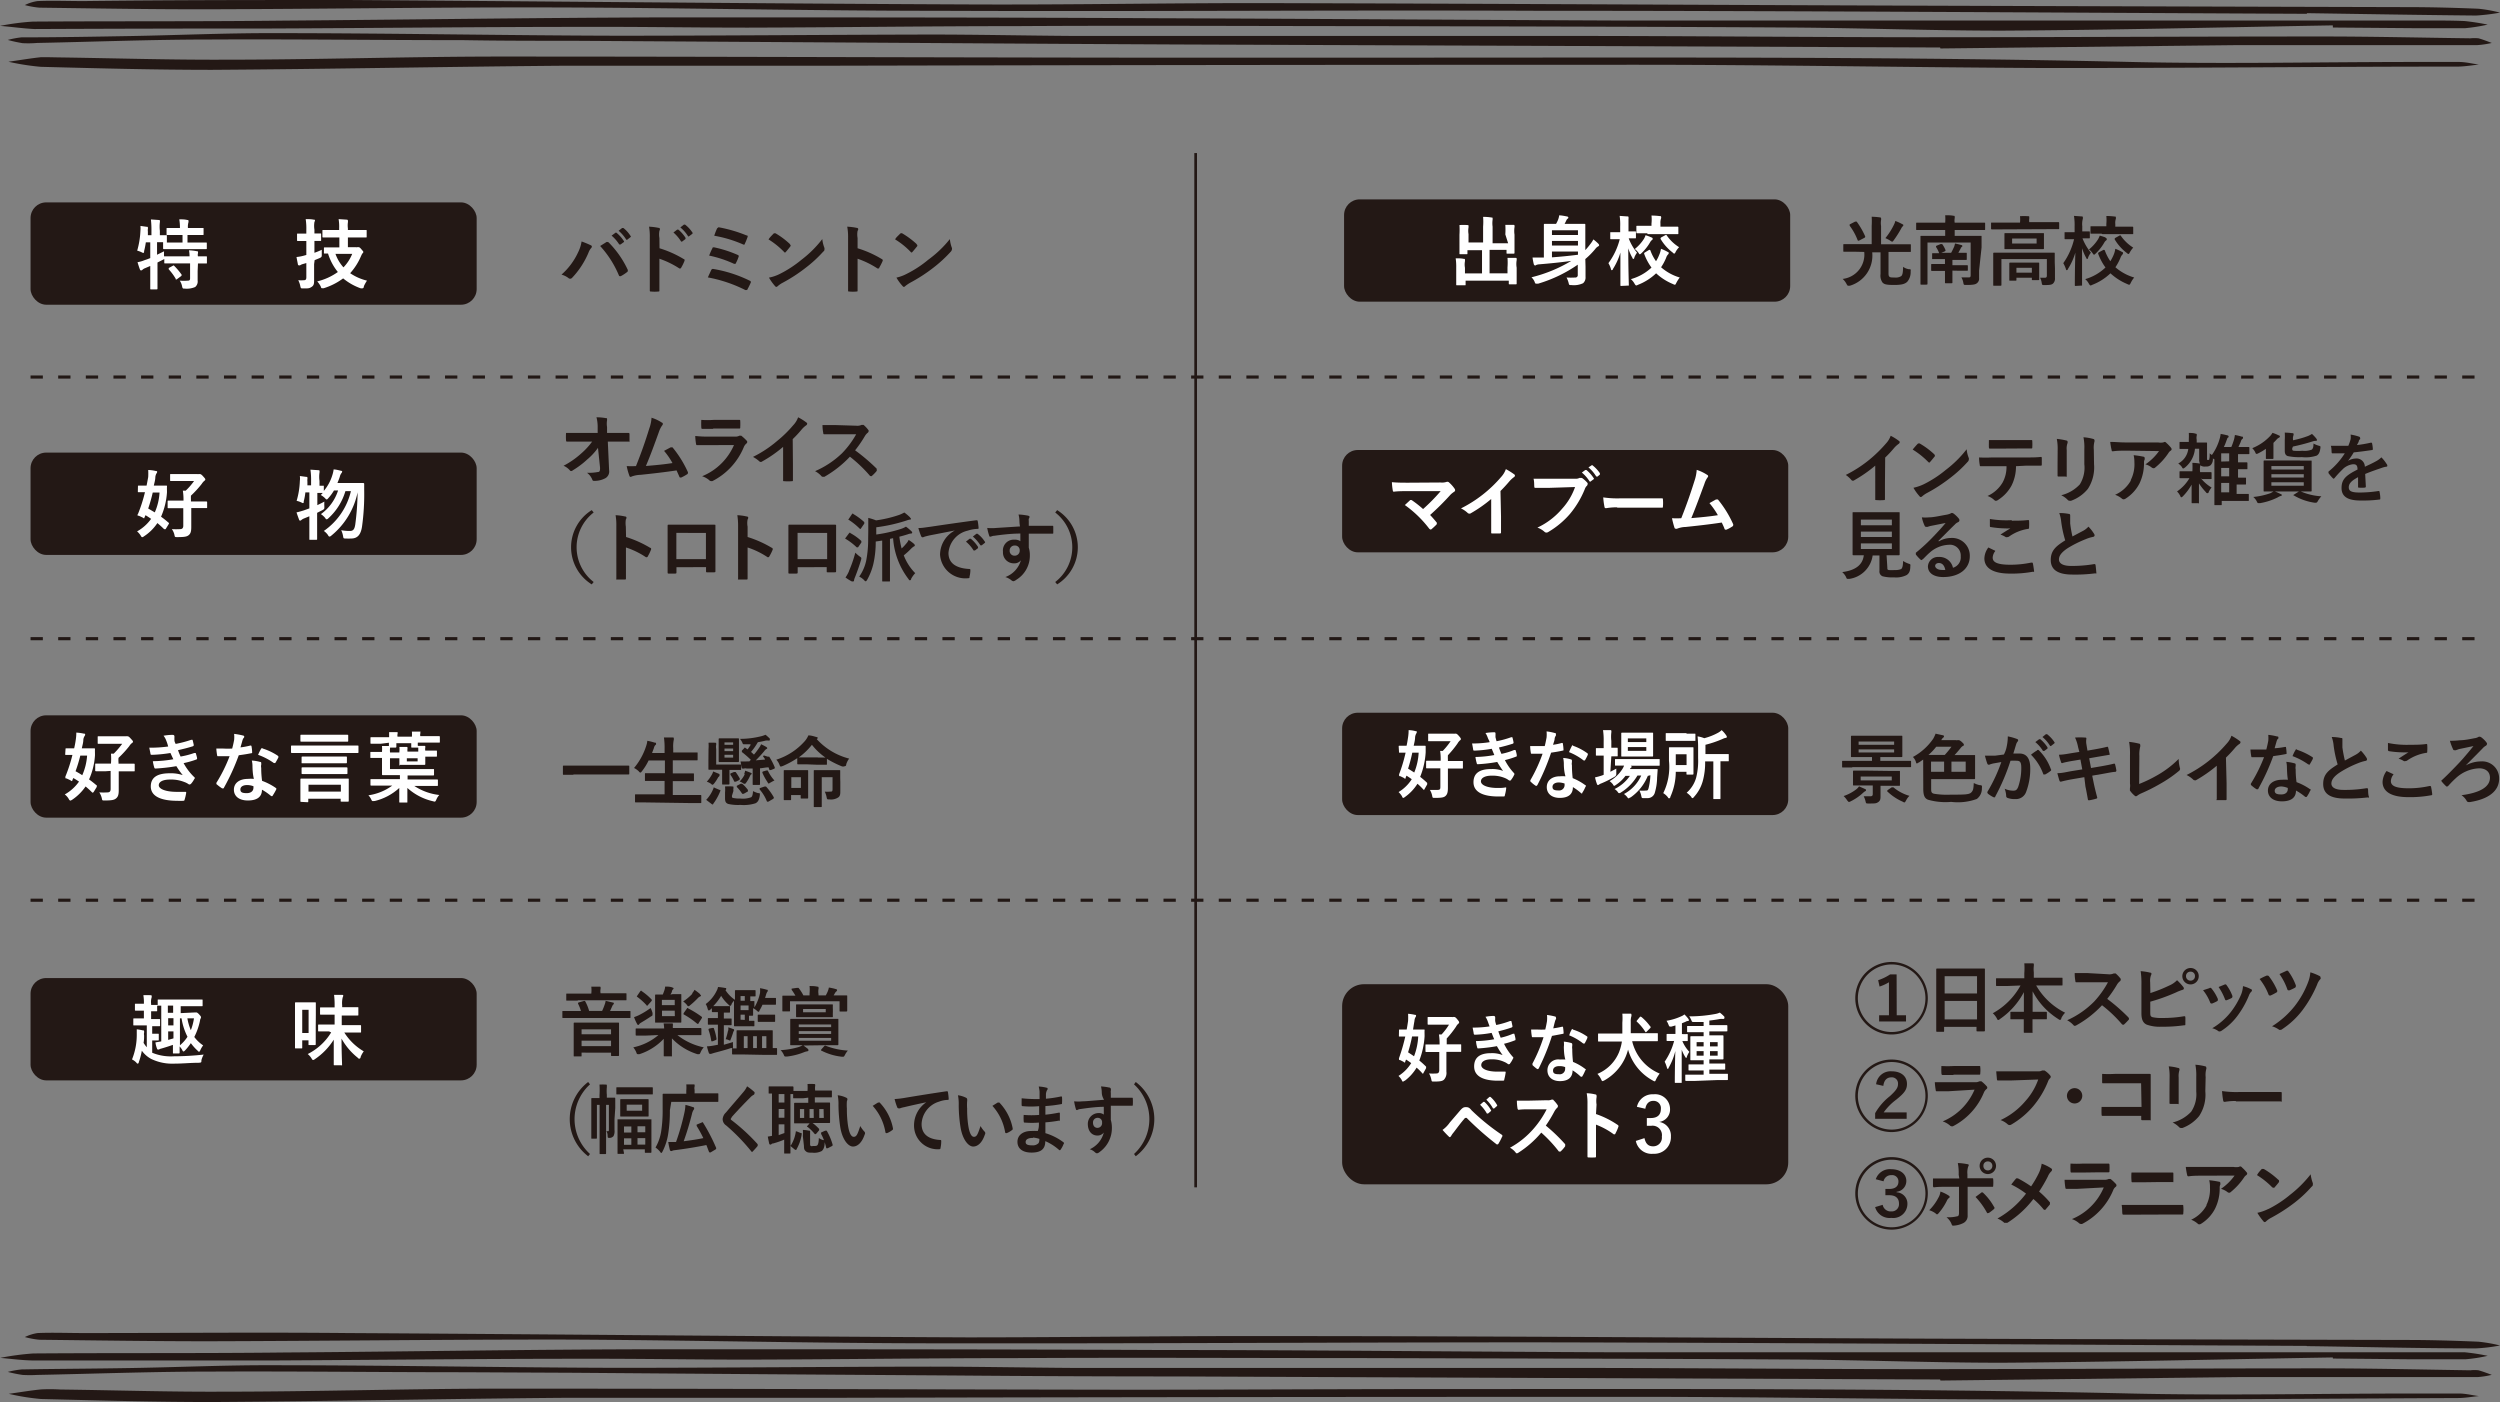 <svg xmlns="http://www.w3.org/2000/svg" viewBox="0 0 231.61 129.93"><rect x="0" y="0" width="231.61" height="129.93" fill="#808080" stroke="none"/><defs><style>.cls-1{fill:#231815;}.cls-2,.cls-4{fill:none;stroke-miterlimit:10;}.cls-2{stroke:#221815;stroke-width:0.29px;stroke-dasharray:1.14 1.42;}.cls-3{fill:#fff;}.cls-4{stroke:#231815;stroke-width:0.25px;}</style></defs><g id="レイヤー_2" data-name="レイヤー 2"><g id="レイヤー_1-2" data-name="レイヤー 1"><path class="cls-1" d="M213.72,1.28C190,1.17,166.33,1,142.64,1,124.1.92,105.58,1.08,87,1,75.25,1,63.44.73,51.64.69,40.86.66,30.1.83,19.33.86,14.11.87,8.88.78,3.65.71A8,8,0,0,1,2.3.47,3.87,3.87,0,0,1,3.48.1c1.4-.06,2.85,0,4.27,0C15.91,0,24.06,0,32.22,0,51.34.13,70.47.33,89.59.41c9.34.05,18.68-.14,28-.12,20.49.05,41,.17,61.46.24q22,.07,44,.13c2.18,0,4.38.06,6.56.15a12.78,12.78,0,0,1,2,.36,18.68,18.68,0,0,1-2.22.27c-5.22-.05-10.45-.14-15.67-.22Z"/><path class="cls-1" d="M179.74,4.4l-36.87-.15-33.82-.13Q98.69,4.07,88.34,4L53.19,3.78c-3.42,0-6.83,0-10.25-.06-7.79,0-15.59-.1-23.38-.06-5.38,0-10.75.21-16.13.32A9.84,9.84,0,0,1,2.1,4,12.49,12.49,0,0,1,.72,3.7,8.23,8.23,0,0,1,2,3.46c3.36,0,6.72-.06,10.07-.12,4.43-.08,8.86-.28,13.29-.27,10.57,0,21.14.21,31.72.24,9.69,0,19.39-.09,29.08-.11,4.44,0,8.87.1,13.3.13,4.93,0,9.87,0,14.8,0q15.49,0,31,0c10.83,0,21.67.11,32.5.12,12.48,0,25-.07,37.44-.07,4.56,0,9.11.11,13.67.17a3.58,3.58,0,0,1,.75,0c.44.12.83.28,1.23.43a8.67,8.67,0,0,1-1.34.2c-4.94,0-9.88,0-14.82,0-2.46,0-4.93,0-7.39,0l-27.53.31Z"/><path class="cls-1" d="M216.12,2.35c-10.21.18-20.41.43-30.62.49-6.52,0-13.06-.25-19.59-.29-13-.08-26-.1-39-.13-10.87,0-21.74-.07-32.61,0-8.34,0-16.67.12-25,.14-5.06,0-10.12-.09-15.18-.07-9.64,0-19.28.11-28.92.15q-11,0-22,.05C2.12,2.64,1.06,2.48,0,2.4A23,23,0,0,1,3.06,2c7.75-.05,15.5,0,23.24-.09C38.15,1.82,50,1.64,61.84,1.61c15.21,0,30.42,0,45.63.08,14,.05,28,.15,41.94.21,7.76,0,15.53,0,23.29,0l52.2,0c1.14,0,2.3,0,3.43.05a21.65,21.65,0,0,1,2.14.33,16.21,16.21,0,0,1-2.07.33c-1.63,0-3.27,0-4.91,0l-7.36-.06Z"/><path class="cls-1" d="M5.6,5.32c5.3.08,10.24.23,15.17.21,8.41,0,16.82-.28,25.24-.29,19.39,0,38.79.08,58.18.1,8.92,0,17.84,0,26.75,0,22.17,0,44.32-.11,66.47.4,8.75.2,17.58,0,26.38,0,1.32,0,2.66,0,4,0,.64,0,1.24.16,1.86.24-.64.07-1.28.18-1.93.19-12.87,0-25.74.15-38.6.13C176.56,6.24,164,6,151.52,6q-37.59,0-75.18.09c-8.08,0-16.15,0-24.22,0-10.83.09-21.65.31-32.48.38-5.28,0-10.58-.14-15.86-.28a22.56,22.56,0,0,1-3-.47c1-.14,2-.31,3-.42C4.48,5.29,5.25,5.32,5.6,5.32Z"/><path class="cls-1" d="M213.72,124.69c-23.7-.12-47.39-.28-71.08-.33-18.54,0-37.06.12-55.6.09-11.79,0-23.6-.31-35.4-.35-10.78,0-21.54.13-32.31.16-5.22,0-10.45-.08-15.68-.14a8,8,0,0,1-1.35-.25,4.17,4.17,0,0,1,1.18-.37c1.4-.06,2.85,0,4.27,0,8.16,0,16.31-.08,24.47,0,19.12.11,38.25.31,57.37.4,9.34,0,18.68-.14,28-.12,20.49,0,41,.16,61.46.24q22,.07,44,.12c2.18,0,4.38.07,6.56.16a14.09,14.09,0,0,1,2,.35,15.29,15.29,0,0,1-2.22.27c-5.22,0-10.45-.14-15.67-.21Z"/><path class="cls-1" d="M179.74,127.8l-36.87-.14-33.82-.14q-10.36,0-20.71-.09-17.58-.11-35.15-.25l-10.25-.05c-7.79,0-15.59-.1-23.38-.06-5.38,0-10.75.2-16.13.31a11.85,11.85,0,0,1-1.33,0,12.49,12.49,0,0,1-1.38-.28A8.23,8.23,0,0,1,2,126.87c3.36-.06,6.72-.07,10.07-.13,4.43-.07,8.86-.28,13.29-.26,10.57,0,21.14.21,31.72.24,9.69,0,19.39-.1,29.08-.11,4.44,0,8.87.09,13.3.12q7.4,0,14.8,0l31,0c10.83,0,21.67.11,32.5.11,12.48,0,25-.07,37.44-.07,4.56,0,9.11.11,13.67.18a3,3,0,0,1,.75,0c.44.12.83.28,1.23.42a7.62,7.62,0,0,1-1.34.21l-14.82,0c-2.46,0-4.93,0-7.39,0l-27.53.32Z"/><path class="cls-1" d="M216.12,125.76c-10.21.17-20.41.42-30.62.49-6.52,0-13.06-.26-19.59-.3-13-.08-26-.09-39-.13-10.87,0-21.74-.06-32.61,0-8.34,0-16.67.12-25,.14-5.06,0-10.12-.09-15.18-.08-9.64,0-19.28.11-28.92.16q-11,0-22,0c-1.06,0-2.12-.15-3.18-.24a24.68,24.68,0,0,1,3.06-.41c7.75-.06,15.5,0,23.24-.09C38.15,125.22,50,125,61.84,125c15.21,0,30.42,0,45.63.07,14,0,28,.16,41.94.21,7.76,0,15.53,0,23.29,0l52.2,0c1.14,0,2.3,0,3.43,0a19,19,0,0,1,2.14.33,14.59,14.59,0,0,1-2.07.32c-1.63,0-3.27,0-4.91,0l-7.36-.07Z"/><path class="cls-1" d="M5.6,128.73c5.3.07,10.24.23,15.17.2,8.41,0,16.82-.27,25.24-.28,19.39,0,38.79.07,58.18.1,8.92,0,17.84-.05,26.75-.06,22.17,0,44.32-.1,66.47.41,8.75.2,17.58,0,26.38,0,1.32,0,2.66,0,4,0,.64,0,1.24.16,1.86.24-.64.06-1.28.18-1.93.18-12.87.06-25.74.16-38.6.14-12.53,0-25.05-.25-37.57-.25q-37.59,0-75.18.09c-8.08,0-16.15,0-24.22,0-10.83.09-21.65.32-32.48.39-5.28,0-10.58-.15-15.86-.28a21,21,0,0,1-3-.48c1-.14,2-.31,3-.41A16.24,16.24,0,0,1,5.6,128.73Z"/><path class="cls-1" d="M174.63,44.75c0,.48,0,.9,0,1.46,0,.09,0,.12-.1.12a4.09,4.09,0,0,1-.7,0c-.08,0-.11,0-.1-.11,0-.51,0-1,0-1.44V43.14a12.72,12.72,0,0,1-1.94,1.35.19.19,0,0,1-.25,0A2.64,2.64,0,0,0,171,44a11.69,11.69,0,0,0,2.22-1.44,12.29,12.29,0,0,0,1.5-1.47,2,2,0,0,0,.44-.72,4.92,4.92,0,0,1,.78.49.14.14,0,0,1,.06.1.23.23,0,0,1-.1.16,2.47,2.47,0,0,0-.42.38,10.24,10.24,0,0,1-.83.89Z"/><path class="cls-1" d="M177.65,41.13a.16.16,0,0,1,.1-.05l.09,0a7.29,7.29,0,0,1,1.35,1s.06.07.06.1a.12.12,0,0,1,0,.09c-.11.14-.34.42-.44.53s-.05.05-.08.05a.14.14,0,0,1-.09-.05,7.5,7.5,0,0,0-1.44-1.15C177.32,41.49,177.52,41.27,177.65,41.13Zm.62,3.71a10.46,10.46,0,0,0,2-1.31,10.28,10.28,0,0,0,1.93-1.91,2.73,2.73,0,0,0,.2.82.35.35,0,0,1,0,.14.33.33,0,0,1-.11.21,11.6,11.6,0,0,1-1.62,1.49,14.76,14.76,0,0,1-2.12,1.38,2.38,2.38,0,0,0-.47.32.24.24,0,0,1-.13.07.17.17,0,0,1-.12-.08,4.25,4.25,0,0,1-.56-.78A4.42,4.42,0,0,0,178.27,44.84Z"/><path class="cls-1" d="M186.77,43.19a4,4,0,0,1-.41,1.79,3.63,3.63,0,0,1-1.24,1.33.46.46,0,0,1-.21.09.26.26,0,0,1-.15-.07,1.68,1.68,0,0,0-.63-.38,3.1,3.1,0,0,0,1.4-1.25,3,3,0,0,0,.36-1.51h-1.33c-.36,0-.7,0-1.06,0-.06,0-.08,0-.09-.13a3.82,3.82,0,0,1-.06-.68,11.93,11.93,0,0,0,1.2,0h3.16c.55,0,.95,0,1.37-.05.07,0,.08.05.08.14v.55c0,.09,0,.12-.11.12-.36,0-.85,0-1.34,0Zm-1.39-1.63-1,0c-.09,0-.11,0-.12-.12s0-.42,0-.67c.49,0,.85,0,1.17,0H187c.4,0,.84,0,1.19,0,.07,0,.09,0,.09.13a4.34,4.34,0,0,1,0,.51c0,.1,0,.14-.09.14-.38,0-.8,0-1.19,0Z"/><path class="cls-1" d="M190.63,41.66a4.64,4.64,0,0,0-.08-1,5.92,5.92,0,0,1,.88.15c.08,0,.12.07.12.11a.45.45,0,0,1,0,.11,1.49,1.49,0,0,0-.08.67v1.42c0,.36,0,.64,0,.89s0,.14-.15.14h-.57c-.09,0-.14,0-.13-.12,0-.25,0-.66,0-1ZM194,43a3.66,3.66,0,0,1-.57,2.29,3.58,3.58,0,0,1-1.55,1.1.34.34,0,0,1-.15,0,.22.22,0,0,1-.17-.08,2.1,2.1,0,0,0-.6-.43,3.49,3.49,0,0,0,1.72-1A2.93,2.93,0,0,0,193.1,43V41.66a4.82,4.82,0,0,0-.08-1.15,4.37,4.37,0,0,1,.92.16.12.12,0,0,1,.1.12.23.23,0,0,1,0,.11,2.25,2.25,0,0,0-.06.77Z"/><path class="cls-1" d="M197,41.75c-.4,0-.83,0-1.25.06-.08,0-.11,0-.12-.11a6,6,0,0,1-.13-.76c.48,0,.87.05,1.43.05h3a1.43,1.43,0,0,0,.48,0,.78.78,0,0,1,.14-.05.24.24,0,0,1,.16.1,3.51,3.51,0,0,1,.42.44.3.3,0,0,1,.06.13.19.19,0,0,1-.1.15.61.61,0,0,0-.19.2,6,6,0,0,1-1.24,1.36.2.2,0,0,1-.15.06.31.31,0,0,1-.17-.07,1.58,1.58,0,0,0-.58-.29,4.93,4.93,0,0,0,1.26-1.23Zm.39,2.75a3.23,3.23,0,0,0,.35-1.66,2.93,2.93,0,0,0-.07-.67,9,9,0,0,1,.91.14.12.12,0,0,1,.11.13.31.31,0,0,1,0,.13.56.56,0,0,0-.06.29,4.34,4.34,0,0,1-.42,1.93,3.62,3.62,0,0,1-1.28,1.4.37.37,0,0,1-.2.07.22.22,0,0,1-.14-.06,2,2,0,0,0-.64-.36A3.09,3.09,0,0,0,197.42,44.5Z"/><path class="cls-1" d="M203.89,44.3a3.86,3.86,0,0,0,1,.87,1.79,1.79,0,0,0-.27.42c0,.07-.06.1-.11.1s-.09,0-.16-.11a5.31,5.31,0,0,1-.63-.8c0,.83,0,1.58,0,1.76s0,.08-.07.08h-.53c-.07,0-.08,0-.08-.08s0-.86,0-1.64a5.15,5.15,0,0,1-.8,1.07c-.07.07-.11.1-.15.1s-.06,0-.09-.1a1.61,1.61,0,0,0-.31-.44,3.88,3.88,0,0,0,1.15-1.23H202c-.07,0-.08,0-.08-.07v-.5c0-.06,0-.07.08-.07s.24,0,.8,0h.31a5.94,5.94,0,0,0,0-.78,4,4,0,0,1,.64.06h.06a.77.77,0,0,1-.07-.37v-1h-.39a2.53,2.53,0,0,1-.91,1.73c-.09.07-.13.1-.17.1s-.07,0-.13-.13a1.33,1.33,0,0,0-.34-.33,1.75,1.75,0,0,0,.93-1.35c-.47,0-.68,0-.74,0s-.07,0-.07-.09v-.47c0-.08,0-.09.07-.09s.29,0,.79,0v-.26a5.52,5.52,0,0,0,0-.57c.23,0,.42,0,.61.06s.12,0,.12.08a.28.28,0,0,1,0,.13.91.91,0,0,0,0,.36V41h.11l.78,0c.06,0,.07,0,.07.08s0,.41,0,.61v.73c0,.1,0,.14,0,.18s0,0,.09,0a.12.12,0,0,0,.1,0,1.73,1.73,0,0,0,.05-.6,2.12,2.12,0,0,0,.21.15,4.88,4.88,0,0,0,.73-1.54,2.71,2.71,0,0,0,.08-.41,6.14,6.14,0,0,1,.61.13c.08,0,.13.07.13.12a.14.14,0,0,1-.06.1c-.06,0-.08.13-.14.27a5.24,5.24,0,0,1-.24.59h.69a6.64,6.64,0,0,0,.24-.66,3.26,3.26,0,0,0,.09-.45,4.53,4.53,0,0,1,.63.15c.07,0,.12,0,.12.09s0,.08-.07.13a.54.54,0,0,0-.14.27l-.21.47h.22c.51,0,.67,0,.71,0s.08,0,.08.08v.5c0,.07,0,.08-.08.08s-.2,0-.71,0h-.26v.76c.54,0,.75,0,.79,0s.08,0,.08.09v.48c0,.07,0,.07-.08.07h-.79v.78H208c.08,0,.08,0,.08.07v.48c0,.08,0,.09-.08.09s-.25,0-.79,0v.87h1.05c.07,0,.08,0,.08.08v.49c0,.08,0,.08-.08.08h-2.43v.31c0,.07,0,.08-.08.08h-.52c-.07,0-.08,0-.08-.08s0-.23,0-.84V42.54l-.05,0-.09-.08a.82.82,0,0,1-.2.63.63.63,0,0,1-.47.13.69.69,0,0,1-.51-.12.55.55,0,0,1,0,.12,1.54,1.54,0,0,0,0,.52h.19c.56,0,.75,0,.78,0s.09,0,.09.07v.5c0,.07,0,.07-.09.07h-.8Zm2.63-1.56V42h-.74v.76Zm0,1.39v-.78h-.74v.78Zm0,1.48v-.87h-.74v.87Z"/><path class="cls-1" d="M209.92,41.58a5.47,5.47,0,0,1-.69.41.4.4,0,0,1-.16.06c-.06,0-.08,0-.14-.16a1.54,1.54,0,0,0-.27-.37,4.63,4.63,0,0,0,1.66-1.13,1.36,1.36,0,0,0,.21-.29,3.76,3.76,0,0,1,.57.23c.07,0,.12.07.12.11s-.05.1-.11.12a.64.64,0,0,0-.22.19l-.27.28V42c0,.3,0,.4,0,.44s0,.08-.07.08H210c-.08,0-.08,0-.08-.08s0-.11,0-.34Zm1.37,4.19c.07,0,.1.06.1.1s0,.07-.1.08a1.23,1.23,0,0,0-.29.14,5.9,5.9,0,0,1-1.6.52l-.15,0c-.08,0-.1,0-.17-.15a1.31,1.31,0,0,0-.33-.42,6.54,6.54,0,0,0,1.59-.35,3,3,0,0,0,.33-.19A5.67,5.67,0,0,1,211.29,45.77Zm1.8-3.1h1c.07,0,.07,0,.07.08s0,.24,0,.69v1.32c0,.45,0,.65,0,.69s0,.08-.07.08-.29,0-1,0h-2.3c-.68,0-.92,0-1,0s-.08,0-.08-.08,0-.24,0-.69V43.43c0-.45,0-.65,0-.69s0-.08.08-.08h3.27Zm-2.66.83h3v-.32h-3Zm3,.74v-.31h-3v.31Zm0,.44h-3V45h3Zm-1.07-3.15c0,.15,0,.2.13.23a4.32,4.32,0,0,0,.81,0,1.84,1.84,0,0,0,.88-.11c.11-.11.15-.23.15-.56a2.3,2.3,0,0,0,.48.2c.18.05.18.05.16.23-.05.37-.14.57-.34.69a3.21,3.21,0,0,1-1.37.14,5.18,5.18,0,0,1-1.33-.1c-.16-.07-.26-.19-.26-.48v-1a5.68,5.68,0,0,0,0-.69,4.94,4.94,0,0,1,.68.05c.09,0,.13,0,.13.07a.19.19,0,0,1,0,.12.83.83,0,0,0-.05.38v.09a9.24,9.24,0,0,0,1.4-.4,2.42,2.42,0,0,0,.36-.19,4.09,4.09,0,0,1,.42.45c0,.05.05.07.05.11a.09.09,0,0,1-.1.08,1,1,0,0,0-.33.06,18.28,18.28,0,0,1-1.8.47Zm.62,4c.09,0,.1,0,.17,0a5.7,5.7,0,0,0,1.91.45,2.19,2.19,0,0,0-.33.45c-.06.1-.09.14-.16.14a.56.56,0,0,1-.17,0,5.19,5.19,0,0,1-1.92-.69s-.05,0-.05,0,0,0,.08-.05Z"/><path class="cls-1" d="M219.18,45.05c0,.08,0,.11-.13.13a4.92,4.92,0,0,1-.5,0c-.06,0-.09,0-.09-.11,0-.25,0-.6,0-.86-.63.33-.86.6-.86.94s.24.48,1,.48a11.6,11.6,0,0,0,1.75-.14c.07,0,.1,0,.1.08a2.79,2.79,0,0,1,.07.58c0,.08,0,.13-.08.13a12.19,12.19,0,0,1-1.75.09c-1.15,0-1.76-.34-1.76-1.16s.42-1.17,1.48-1.71c0-.36-.1-.5-.42-.49a1.62,1.62,0,0,0-1,.51,9.22,9.22,0,0,0-.7.76s-.06.07-.09.07a.15.15,0,0,1-.08-.05,3.92,3.92,0,0,1-.4-.47.15.15,0,0,1,0-.06s0,0,0-.08A6.79,6.79,0,0,0,217.23,42l-1.12,0c-.06,0-.09,0-.1-.11s0-.38-.07-.59c.53,0,1.08,0,1.62,0a4.77,4.77,0,0,0,.21-.61,1.63,1.63,0,0,0,0-.43,4.41,4.41,0,0,1,.8.2.12.12,0,0,1,.08.12.13.13,0,0,1,0,.1.43.43,0,0,0-.12.17c0,.1-.08.19-.17.38a11,11,0,0,0,1.28-.22c.08,0,.1,0,.12.07a3.31,3.31,0,0,1,.07.51c0,.07,0,.1-.12.11-.53.08-1.14.16-1.65.21a8.39,8.39,0,0,1-.53.79h0a1.38,1.38,0,0,1,.7-.22.77.77,0,0,1,.86.76c.28-.13.68-.31,1-.49a2.13,2.13,0,0,0,.53-.38,3.53,3.53,0,0,1,.49.62.22.22,0,0,1,.06.15c0,.06,0,.09-.11.1a2.17,2.17,0,0,0-.42.11c-.46.16-.92.31-1.52.56Z"/><path class="cls-1" d="M174.85,52.57c0,.16,0,.21.13.24a3.12,3.12,0,0,0,.55,0,1.41,1.41,0,0,0,.6-.09c.11-.09.17-.28.18-.75a2.42,2.42,0,0,0,.51.25c.18.06.18.06.16.24,0,.49-.14.67-.33.81a2.15,2.15,0,0,1-1.18.22,3.58,3.58,0,0,1-1.06-.1.47.47,0,0,1-.29-.5V51.46h-.63a2.55,2.55,0,0,1-2.16,2.17l-.15,0c-.07,0-.09,0-.16-.18a1.56,1.56,0,0,0-.35-.45c1.25-.16,1.9-.68,2-1.56h0c-.68,0-.91,0-.95,0s-.09,0-.09-.08,0-.31,0-.86v-2.1c0-.57,0-.83,0-.88s0-.07.09-.07h4.19c.07,0,.08,0,.08.07s0,.31,0,.88v2.1c0,.55,0,.82,0,.86s0,.08-.08.08-.29,0-1,0h-.13Zm-2.45-4.43v.52h2.87v-.52Zm2.87,1.61v-.5H172.4v.5Zm0,.59H172.4v.52h2.87Z"/><path class="cls-1" d="M179.62,50.16a2.2,2.2,0,0,1,1.12-.32,1.64,1.64,0,0,1,1.75,1.69c0,1.18-1,1.93-2.46,1.93-.89,0-1.42-.38-1.42-1a.93.93,0,0,1,1-.86,1.27,1.27,0,0,1,1.32,1,1,1,0,0,0,.72-1.06,1,1,0,0,0-1.1-1.07,2.83,2.83,0,0,0-1.8.75c-.21.18-.4.39-.62.6-.05,0-.08.07-.12.07a.18.18,0,0,1-.1-.06,3.64,3.64,0,0,1-.42-.46s0-.1,0-.16a17.23,17.23,0,0,0,1.67-1.55c.43-.45.76-.81,1.09-1.21l-1.36.27a1.62,1.62,0,0,0-.3.09l-.14,0a.15.15,0,0,1-.15-.12,3.12,3.12,0,0,1-.25-.76,3.64,3.64,0,0,0,.66,0c.43,0,1-.14,1.59-.24a1.77,1.77,0,0,0,.39-.11.49.49,0,0,1,.13-.06.32.32,0,0,1,.17.06,2.56,2.56,0,0,1,.47.45.25.25,0,0,1,.07.17.2.2,0,0,1-.11.17.85.85,0,0,0-.31.22c-.52.5-1,1-1.52,1.51Zm0,2c-.2,0-.34.12-.34.27s.19.37.61.37a1.69,1.69,0,0,0,.33,0C180.14,52.38,179.93,52.16,179.63,52.16Z"/><path class="cls-1" d="M184.79,51c.07,0,.07.07,0,.13a1.08,1.08,0,0,0-.18.53c0,.44.45.66,1.66.66a9.49,9.49,0,0,0,1.91-.2c.1,0,.13,0,.15.06s.09.51.11.69,0,.09-.12.1a10.6,10.6,0,0,1-2.1.17c-1.57,0-2.38-.5-2.38-1.42a1.79,1.79,0,0,1,.37-1Zm1.59-2.76c.52,0,1,0,1.49-.06.07,0,.1,0,.11.07a5.09,5.09,0,0,1,0,.6c0,.1,0,.14-.11.15a4.09,4.09,0,0,0-1.73.7.29.29,0,0,1-.17.06.28.28,0,0,1-.15,0,1.86,1.86,0,0,0-.49-.23c.36-.24.67-.43.92-.58a5.24,5.24,0,0,1-.58,0,8.73,8.73,0,0,1-1.23-.12c-.06,0-.09,0-.09-.13s0-.37,0-.62A9.25,9.25,0,0,0,186.38,48.19Z"/><path class="cls-1" d="M191.66,47.61c.09,0,.13.06.13.12s0,.19,0,.29,0,.31,0,.47A11,11,0,0,0,192,49.7l1-.53a1.75,1.75,0,0,0,.48-.38,3.69,3.69,0,0,1,.52.66.27.27,0,0,1,.05.15c0,.07-.05.12-.14.14a3.29,3.29,0,0,0-.68.21,10.57,10.57,0,0,0-1.65.82c-.61.4-.83.73-.83,1.06s.31.6,1.12.6a12,12,0,0,0,2.14-.17c.08,0,.11,0,.13.09s.05.44.07.65,0,.11-.13.12a14.08,14.08,0,0,1-2.09.11c-1.33,0-2-.44-2-1.35s.52-1.3,1.34-1.82a10.46,10.46,0,0,1-.37-1.71,3.39,3.39,0,0,0-.18-.82A4.26,4.26,0,0,1,191.66,47.61Z"/><path class="cls-1" d="M171.75,23.32h-.9c-.07,0-.08,0-.08-.08V22.7c0-.07,0-.08.08-.08h2.55V20.94a7.09,7.09,0,0,0,0-.86,6.48,6.48,0,0,1,.77.06.09.09,0,0,1,.1.09.33.33,0,0,1,0,.15,1.78,1.78,0,0,0,0,.56v1.69h2.69c.07,0,.07,0,.07.08v.55c0,.07,0,.08-.07.08h-2v1.9c0,.21,0,.3.07.38s.17.09.51.09a.93.93,0,0,0,.61-.14c.12-.13.15-.35.16-.85a1.27,1.27,0,0,0,.53.22c.19,0,.19,0,.17.22a1.37,1.37,0,0,1-.31.94c-.21.2-.49.3-1.22.3s-.92-.06-1.08-.23a1.12,1.12,0,0,1-.18-.79v-2h-.77a2.91,2.91,0,0,1-2.07,3.09l-.16,0c-.06,0-.09-.05-.16-.18a1.56,1.56,0,0,0-.35-.45,2.27,2.27,0,0,0,2-2.5Zm.12-2.79c.08,0,.1,0,.14,0a7.32,7.32,0,0,1,.79,1.37c0,.07,0,.08-.07.13l-.48.25c-.09.05-.11,0-.14,0a5.47,5.47,0,0,0-.75-1.37c0-.06,0-.08,0-.12Zm3.62.23a1.42,1.42,0,0,0,.1-.29,4.49,4.49,0,0,1,.67.31c.06,0,.07.06.07.09s0,.06-.07.11a.79.79,0,0,0-.12.18,9.91,9.91,0,0,1-.69,1.09c-.07.1-.11.14-.15.14a.34.34,0,0,1-.17-.09,4.14,4.14,0,0,0-.46-.24A6.22,6.22,0,0,0,175.49,20.76Z"/><path class="cls-1" d="M183.35,25.07c0,.25,0,.46,0,.69a.52.52,0,0,1-.18.46c-.13.12-.31.18-1,.18-.23,0-.24,0-.28-.21a1.42,1.42,0,0,0-.18-.49l.63,0c.17,0,.23,0,.23-.23v-3h-4v2.9c0,.6,0,.89,0,.92s0,.08-.09.08H178c-.07,0-.08,0-.08-.08s0-.32,0-1V22.93c0-.64,0-.93,0-1s0-.08.08-.08.28,0,.95,0h1.26v-.54h-2.61c-.07,0-.08,0-.08-.08v-.52c0-.07,0-.08.08-.08h2.61a4.25,4.25,0,0,0,0-.69c.26,0,.53,0,.77.05.07,0,.11,0,.11.08a.42.42,0,0,1,0,.15,1.21,1.21,0,0,0,0,.41h2.74c.07,0,.08,0,.08.08v.52c0,.07,0,.08-.08.08h-2.74v.54h1.41c.68,0,.91,0,1,0s.08,0,.08.08,0,.38,0,1Zm-2.47,0v.37c0,.46,0,.67,0,.72s0,.08-.08.08h-.54c-.07,0-.07,0-.07-.08s0-.26,0-.72V25.1h-.35c-.61,0-.81,0-.85,0s-.08,0-.08-.08v-.48c0-.07,0-.08.08-.08s.24,0,.85,0h.35V24h-.32c-.55,0-.76,0-.81,0S179,24,179,24v-.46c0-.08,0-.08.08-.08h.57a2.42,2.42,0,0,0-.29-.58c0-.07,0-.09.06-.12l.37-.15c.08,0,.1,0,.14,0a2.52,2.52,0,0,1,.31.56c0,.07,0,.08-.07.12l-.32.13h.91a6.4,6.4,0,0,0,.29-.59,2.18,2.18,0,0,0,.07-.27,4.76,4.76,0,0,1,.57.14c.07,0,.11.05.11.09s0,.05-.05.08a.3.3,0,0,0-.1.14l-.22.41h.7c.08,0,.08,0,.08.08V24c0,.07,0,.08-.08.08s-.25,0-.8,0h-.45v.49h.49c.61,0,.82,0,.86,0s.08,0,.08.08V25c0,.07,0,.08-.08.08s-.25,0-.86,0Z"/><path class="cls-1" d="M185.43,21.25c-.63,0-.85,0-.89,0s-.08,0-.08-.08V20.7c0-.07,0-.08.08-.08s.26,0,.89,0h1.71v0a2.54,2.54,0,0,0,0-.59,5.8,5.8,0,0,1,.74,0c.08,0,.12,0,.12.07s0,.08,0,.14a1.06,1.06,0,0,0,0,.34v0h1.8c.63,0,.85,0,.89,0s.08,0,.08.08v.49c0,.07,0,.08-.08.08s-.26,0-.89,0Zm4.95,3.61c0,.38,0,.68,0,.9a.63.63,0,0,1-.17.5c-.13.12-.29.15-.8.15-.22,0-.22,0-.26-.22a1.46,1.46,0,0,0-.15-.46l.45,0c.12,0,.18-.05.18-.2V24h-4.21V25.6c0,.52,0,.75,0,.79s0,.08-.08.08h-.6c-.08,0-.08,0-.08-.08s0-.25,0-.79V24.23c0-.49,0-.7,0-.74s0-.08.08-.08h5.54c.07,0,.08,0,.08.08s0,.28,0,.8Zm-2-3.26h.91c.07,0,.07,0,.07.07s0,.16,0,.46v.43c0,.29,0,.4,0,.44s0,.08-.07.08h-3.52c-.07,0-.07,0-.07-.08s0-.15,0-.44v-.43c0-.3,0-.41,0-.46s0-.07.07-.07h2.61ZM186.22,26c-.07,0-.07,0-.07-.08s0-.16,0-.81v-.26c0-.27,0-.4,0-.44s0-.08.07-.08h2.62c.07,0,.08,0,.08.08s0,.17,0,.37v.31c0,.63,0,.74,0,.79s0,.07-.08.07h-.52c-.08,0-.08,0-.08-.07v-.15h-1.43v.19c0,.07,0,.08-.08.08Zm2.46-3.9h-2.27v.46h2.27Zm-1.87,3.16h1.43v-.45h-1.43Z"/><path class="cls-1" d="M192.3,26.49c-.07,0-.08,0-.08-.09s0-1.43.05-3a5.87,5.87,0,0,1-.69,1.52c0,.07-.08.11-.11.11s-.05,0-.08-.12a3,3,0,0,0-.24-.53,6.37,6.37,0,0,0,1-2.22h-.8c-.07,0-.08,0-.08-.08v-.5c0-.07,0-.07.08-.07h.85V21a5.33,5.33,0,0,0-.06-1l.7.05c.07,0,.12,0,.12.07a.38.38,0,0,1,0,.16,1.83,1.83,0,0,0-.05.68v.48h.62c.07,0,.08,0,.08.07V22c0,.07,0,.08-.08.08h-.6a4.85,4.85,0,0,0,.78,1.33,1.77,1.77,0,0,0-.26.45c0,.09-.05.13-.08.13s-.06,0-.1-.11a4.76,4.76,0,0,1-.38-.88c0,1.83,0,3.25,0,3.37s0,.09-.08.09Zm2.57-3.34c.08,0,.1,0,.13.05a4.3,4.3,0,0,0,.51,1,4.07,4.07,0,0,0,.29-.55,2.16,2.16,0,0,0,.17-.6,3.62,3.62,0,0,1,.62.29c.07,0,.1.07.1.11a.23.23,0,0,1-.07.14.87.87,0,0,0-.17.29,4.92,4.92,0,0,1-.47.88,4.64,4.64,0,0,0,1.74.95,2.48,2.48,0,0,0-.32.5c-.06.12-.09.17-.15.17a.46.46,0,0,1-.16-.06,5.27,5.27,0,0,1-1.57-1,5.05,5.05,0,0,1-1.69,1.07.43.43,0,0,1-.17.06s-.08-.05-.14-.17a1.4,1.4,0,0,0-.34-.42,4.51,4.51,0,0,0,1.88-1.08,5.15,5.15,0,0,1-.68-1.28c0-.07,0-.08.08-.13Zm.2-1.11c.07,0,.11.07.11.12s0,.07-.07.12a.64.64,0,0,0-.17.21,4.49,4.49,0,0,1-.79,1c-.08.07-.12.11-.15.11s-.07-.05-.14-.15a1.34,1.34,0,0,0-.33-.34,3.78,3.78,0,0,0,.84-.94,2.16,2.16,0,0,0,.16-.34A5.72,5.72,0,0,1,195.07,22Zm-.38-.39h-.94c-.07,0-.08,0-.08-.07v-.54c0-.07,0-.08.08-.08s.28,0,.94,0h.45v-.21a4.17,4.17,0,0,0,0-.74,6.36,6.36,0,0,1,.77.05c.07,0,.11,0,.11.07a.37.37,0,0,1,0,.15,1.12,1.12,0,0,0-.05.47V21h.64c.66,0,.89,0,.93,0s.09,0,.09.08v.54c0,.07,0,.07-.09.07h-2.76Zm1.64.19c.09-.05.1-.05.15,0a3.91,3.91,0,0,0,1.15,1.1,2.41,2.41,0,0,0-.31.43c-.06.12-.09.16-.13.16a.31.31,0,0,1-.15-.09,4.33,4.33,0,0,1-1.13-1.27c0-.06,0-.08.06-.13Z"/><line class="cls-2" x1="2.83" y1="59.17" x2="229.27" y2="59.17"/><line class="cls-2" x1="2.83" y1="83.4" x2="229.27" y2="83.4"/><path class="cls-1" d="M171.6,71.1h-.87c-.06,0-.07,0-.07-.07v-.46c0-.07,0-.08.07-.08h2.7v-.35h-1.87c-.07,0-.08,0-.08-.08s0-.19,0-.56v-.68c0-.38,0-.53,0-.57s0-.09.08-.09.29,0,1,0h2.59c.69,0,.93,0,1,0s.09,0,.09.09,0,.19,0,.57v.68c0,.37,0,.52,0,.56s0,.08-.09.08h-1.95v.35h2.78c.06,0,.07,0,.07.08V71c0,.07,0,.07-.07.07H171.6Zm1.19,2c.06,0,.08.06.08.11s0,.07-.09.1a2,2,0,0,0-.19.15,4.69,4.69,0,0,1-1.14.78.43.43,0,0,1-.17.06s-.07-.05-.15-.15a2,2,0,0,0-.33-.4,4.08,4.08,0,0,0,1.18-.63,1.25,1.25,0,0,0,.25-.27Zm2.15-1.68c.68,0,.92,0,1,0s.08,0,.08.08,0,.15,0,.42v.38c0,.28,0,.38,0,.43s0,.07-.08.07h-1.72v.34c0,.23,0,.42,0,.62s0,.4-.2.54-.28.14-.91.14c-.23,0-.23,0-.28-.21a1.91,1.91,0,0,0-.17-.46l.61,0c.17,0,.23-.05.23-.23v-.77h-1.74c-.08,0-.09,0-.09-.07s0-.15,0-.43v-.38c0-.27,0-.38,0-.42s0-.08.09-.08.28,0,1,0ZM172.19,69h3.29V68.7h-3.29Zm3.29.43h-3.29v.28h3.29Zm-.22,2.51h-2.88v.36h2.88Zm0,1c.07,0,.09,0,.15,0a4.06,4.06,0,0,0,1.49.79,1.56,1.56,0,0,0-.32.44c-.07.12-.1.17-.15.17a.4.4,0,0,1-.16-.07,4.77,4.77,0,0,1-1.41-.94c-.06,0,0-.07,0-.12Z"/><path class="cls-1" d="M178.17,70.37l-.41.28c-.08,0-.12.08-.16.08s-.07,0-.11-.17a1.17,1.17,0,0,0-.27-.43,5.42,5.42,0,0,0,1.88-1.69,3.23,3.23,0,0,0,.22-.47l.68.15c.07,0,.1.06.1.11a.14.14,0,0,1-.08.11.73.73,0,0,0-.17.23l0,0h1.35a.39.39,0,0,0,.17,0l.1,0s.1,0,.28.17.19.19.19.25,0,.09-.11.13a.86.86,0,0,0-.22.22c-.19.23-.35.42-.53.61h.83c.69,0,.93,0,1,0s.07,0,.07.08,0,.2,0,.61v.84c0,.41,0,.58,0,.62s0,.08-.07.08-.29,0-1,0h-3V73c0,.35,0,.48.29.54a7.33,7.33,0,0,0,1.52.08c1.25,0,1.7,0,1.9-.2s.21-.38.24-.88a2,2,0,0,0,.55.2c.23,0,.22.07.2.28a1.2,1.2,0,0,1-.47,1,5.13,5.13,0,0,1-2.38.27,5.88,5.88,0,0,1-2.14-.2c-.3-.12-.44-.38-.44-1Zm2-.43a7.6,7.6,0,0,0,.62-.76h-1.41a5.12,5.12,0,0,1-.72.76Zm-.06,1.56v-.94H178.9v.94Zm2-.94h-1.32v.94h1.32Z"/><path class="cls-1" d="M185.94,69a4.25,4.25,0,0,0,.07-.78,5.13,5.13,0,0,1,.85.24.14.14,0,0,1,.11.14.16.16,0,0,1-.05.1.78.78,0,0,0-.14.27c-.09.29-.16.55-.26.84.19,0,.41,0,.57,0,.65,0,1,.45,1,1.35a5.94,5.94,0,0,1-.38,2.2,1,1,0,0,1-1,.67,1.89,1.89,0,0,1-.73-.11.19.19,0,0,1-.12-.2,2.23,2.23,0,0,0-.14-.65,1.84,1.84,0,0,0,.81.18c.23,0,.34-.08.45-.37a5.37,5.37,0,0,0,.28-1.75c0-.49-.1-.65-.41-.65a4.54,4.54,0,0,0-.59,0,19.24,19.24,0,0,1-1.41,3.31c0,.09-.1.1-.18.06a2.93,2.93,0,0,1-.49-.31s-.06-.06-.06-.11a.11.11,0,0,1,0-.07,14.67,14.67,0,0,0,1.29-2.76l-.69.12a2.47,2.47,0,0,0-.39.11.15.15,0,0,1-.22-.09c-.06-.16-.14-.42-.22-.73.31,0,.62,0,.93,0l.83-.11C185.84,69.53,185.89,69.28,185.94,69Zm2.79.48c.05,0,.08,0,.13,0A4.65,4.65,0,0,1,190,71.26a.1.1,0,0,1,0,.14,3,3,0,0,1-.53.35c-.07,0-.14,0-.16,0a4.85,4.85,0,0,0-1.15-1.83A4.15,4.15,0,0,1,188.73,69.52Zm.19-1s.06,0,.1,0a3.39,3.39,0,0,1,.67.76s0,.07,0,.11l-.3.22c-.05,0-.08,0-.12,0a3.33,3.33,0,0,0-.71-.82Zm.62-.46s.07,0,.11,0a3,3,0,0,1,.67.72.09.09,0,0,1,0,.13l-.28.22a.08.08,0,0,1-.12,0,3.17,3.17,0,0,0-.7-.81Z"/><path class="cls-1" d="M192.52,69.21a3.63,3.63,0,0,0-.28-.88,6.91,6.91,0,0,1,.91,0c.09,0,.14,0,.14.11a1.46,1.46,0,0,0,0,.5l.1.6.58-.1c.4-.07.89-.16,1.26-.26,0,0,.06,0,.08.08s.09.37.14.61c0,.05,0,.07-.11.07l-1.17.2-.62.11.17.9,1-.17c.5-.09.85-.16,1.11-.23.09,0,.11,0,.12.07a4.06,4.06,0,0,1,.12.57.12.12,0,0,1-.11.12c-.21,0-.63.09-1.13.18l-1,.17.16.78c.1.47.22.92.31,1.27,0,0,0,.06-.09.08a5,5,0,0,1-.64.15c-.09,0-.14,0-.14-.09-.05-.26-.13-.75-.23-1.2L193.1,72l-1,.17c-.48.08-.87.17-1.14.24a.12.12,0,0,1-.16-.08c-.07-.21-.14-.47-.2-.7.43,0,.8-.1,1.31-.19l1-.16-.17-.91-.66.11c-.39.06-.86.16-1,.21a.09.09,0,0,1-.13-.07,4.77,4.77,0,0,1-.2-.7c.38,0,.77-.08,1.25-.16l.64-.1Z"/><path class="cls-1" d="M198.18,72.63a12.62,12.62,0,0,0,1.8-.88,9.06,9.06,0,0,0,1.86-1.44,3.62,3.62,0,0,0,.11.82.23.23,0,0,1-.07.28,11.51,11.51,0,0,1-1.76,1.21,16.2,16.2,0,0,1-1.72.87,1.85,1.85,0,0,0-.39.22.22.22,0,0,1-.13.06.17.17,0,0,1-.12-.06,2.17,2.17,0,0,1-.43-.47.17.17,0,0,1,0-.12.35.35,0,0,1,0-.12,1.28,1.28,0,0,0,0-.4l0-2.64a6.39,6.39,0,0,0-.08-1.23,6.91,6.91,0,0,1,.91.16c.07,0,.12.06.12.13a.56.56,0,0,1,0,.15,2.81,2.81,0,0,0-.08.87Z"/><path class="cls-1" d="M206.28,72.55c0,.48,0,.9,0,1.46,0,.09,0,.12-.11.12s-.48,0-.7,0-.11,0-.1-.11c0-.51,0-1,0-1.44V70.94a12.72,12.72,0,0,1-1.94,1.35.19.19,0,0,1-.1,0,.23.23,0,0,1-.15-.07,2.37,2.37,0,0,0-.61-.42,11.89,11.89,0,0,0,3.72-2.91,1.93,1.93,0,0,0,.44-.73,5.66,5.66,0,0,1,.78.5.12.12,0,0,1,.06.1.2.2,0,0,1-.1.16,2.1,2.1,0,0,0-.42.38,11.92,11.92,0,0,1-.83.89Z"/><path class="cls-1" d="M211.67,69.2c.07,0,.09,0,.11,0a5.42,5.42,0,0,1,.06.58c0,.06,0,.07-.08.08-.38.08-.73.13-1.16.19a20.11,20.11,0,0,1-1.37,3s0,.07-.08.07l-.09,0a3,3,0,0,1-.48-.36.08.08,0,0,1-.05-.07.23.23,0,0,1,0-.09,14.32,14.32,0,0,0,1.22-2.45h-1.09c-.07,0-.08,0-.1-.11a5.57,5.57,0,0,1-.07-.6l.66,0c.27,0,.48,0,.81,0,.08-.3.13-.54.18-.79a2.88,2.88,0,0,0,0-.57,5,5,0,0,1,.82.15c.07,0,.12,0,.12.1s0,.09-.07.14a.73.73,0,0,0-.11.26c-.05.16-.11.38-.17.59A6.6,6.6,0,0,0,211.67,69.2Zm.2,1.88a2.2,2.2,0,0,0-.06-.5,4.12,4.12,0,0,1,.77.14.11.11,0,0,1,.1.11s0,.06,0,.15a.65.65,0,0,0,0,.29,8.59,8.59,0,0,0,.08,1.19,5.57,5.57,0,0,1,1.26.66c.07,0,.08.07,0,.14a3.4,3.4,0,0,1-.32.57s0,0-.06,0,0,0-.07,0a5.1,5.1,0,0,0-.86-.59c0,.7-.51,1-1.31,1s-1.29-.4-1.29-1,.5-1,1.3-1a4.27,4.27,0,0,1,.55,0C211.89,71.84,211.88,71.41,211.87,71.08Zm-.5,1.78c-.35,0-.63.14-.63.4s.2.34.6.34.61-.2.61-.5V73A2,2,0,0,0,211.37,72.86Zm1.31-3.39c0-.07.08-.07.15,0a6.19,6.19,0,0,1,1.38.66s.06,0,.06.08a.23.23,0,0,1,0,.09c-.07.15-.2.37-.29.52s0,0-.07,0l-.06,0a6.31,6.31,0,0,0-1.46-.77C212.48,69.81,212.59,69.6,212.68,69.47Z"/><path class="cls-1" d="M216.88,68.37c.09,0,.13,0,.13.11s0,.2,0,.3,0,.31,0,.47a12,12,0,0,0,.23,1.21l1-.54a1.75,1.75,0,0,0,.48-.38,4.08,4.08,0,0,1,.52.66.3.3,0,0,1,.05.15.14.14,0,0,1-.14.14,4,4,0,0,0-.68.21,9.78,9.78,0,0,0-1.65.83c-.61.4-.83.73-.83,1.06s.31.59,1.12.59a12.13,12.13,0,0,0,2.14-.16c.08,0,.11,0,.13.08s0,.45.07.66,0,.11-.13.12a15.78,15.78,0,0,1-2.09.1c-1.33,0-2-.43-2-1.35s.52-1.29,1.34-1.81a10.57,10.57,0,0,1-.37-1.72,3.06,3.06,0,0,0-.18-.82A4.22,4.22,0,0,1,216.88,68.37Z"/><path class="cls-1" d="M221.68,71.7c.07,0,.07.07,0,.13a1.08,1.08,0,0,0-.18.53c0,.45.45.67,1.66.67a8.73,8.73,0,0,0,1.91-.21c.1,0,.13,0,.15.06a6.65,6.65,0,0,1,.11.69c0,.07,0,.1-.12.11a10.54,10.54,0,0,1-2.1.17c-1.57,0-2.38-.51-2.38-1.42a1.85,1.85,0,0,1,.37-1ZM223.27,69c.52,0,1,0,1.49-.07a.08.08,0,0,1,.11.08,4.73,4.73,0,0,1,0,.6c0,.1,0,.14-.12.14a4.22,4.22,0,0,0-1.73.7.29.29,0,0,1-.17.06.28.28,0,0,1-.15,0,1.58,1.58,0,0,0-.49-.22c.36-.24.67-.44.92-.59a5.24,5.24,0,0,1-.58,0,8.57,8.57,0,0,1-1.23-.11.12.12,0,0,1-.09-.13c0-.17,0-.37,0-.63A8.59,8.59,0,0,0,223.27,69Z"/><path class="cls-1" d="M228.39,70.94a2.94,2.94,0,0,1,1.45-.4,1.57,1.57,0,0,1,1.69,1.6c0,1.15-1,1.91-2.73,2.17-.14,0-.2,0-.27-.1a1.51,1.51,0,0,0-.49-.54c1.7-.22,2.64-.76,2.64-1.62,0-.58-.43-.87-1-.87a3.38,3.38,0,0,0-2.15.9,9,9,0,0,0-.69.7s-.07.08-.11.08a.14.14,0,0,1-.09,0,4.26,4.26,0,0,1-.41-.43s-.05-.06-.05-.09,0-.05.06-.08c.51-.47.86-.84,1.29-1.28s.93-1,1.62-1.86l-1.34.28-.28.1a.27.27,0,0,1-.15,0c-.05,0-.09,0-.14-.13a5,5,0,0,1-.27-.74,7.51,7.51,0,0,0,.93-.05c.43,0,1-.12,1.35-.19a.85.85,0,0,0,.38-.13.21.21,0,0,1,.13,0,.19.19,0,0,1,.13.06,2.1,2.1,0,0,1,.47.47.21.21,0,0,1,.05.12.25.25,0,0,1-.15.2,1.29,1.29,0,0,0-.27.23c-.55.57-1.06,1.07-1.61,1.63Z"/><path class="cls-1" d="M178.6,92.47a3.36,3.36,0,1,1-3.35-3.35A3.36,3.36,0,0,1,178.6,92.47Zm-6.48,0a3.13,3.13,0,1,0,3.13-3.12A3.14,3.14,0,0,0,172.12,92.47Zm3.6,1.59h.86v.57h-2.49v-.57H175V91a4.14,4.14,0,0,1-.87.4l-.13-.59a4.57,4.57,0,0,0,1.11-.54h.6Z"/><path class="cls-1" d="M179.46,95.59c-.07,0-.08,0-.08-.08s0-.46,0-2.5V91.65c0-1.36,0-1.79,0-1.84s0-.08.08-.08h4.35c.07,0,.08,0,.08.08s0,.48,0,1.63V93c0,2,0,2.43,0,2.48s0,.07-.08.07h-.62c-.07,0-.08,0-.08-.07v-.35h-3v.38c0,.07,0,.08-.07.08Zm.7-3.55h3v-1.6h-3Zm3,2.4V92.73h-3v1.71Z"/><path class="cls-1" d="M185.9,91.35c-.64,0-.86,0-.9,0s-.08,0-.08-.08v-.56c0-.07,0-.08.08-.08h2.54v-.47a5.83,5.83,0,0,0,0-.91c.25,0,.53,0,.77,0,.07,0,.11,0,.11.07a1,1,0,0,1,0,.18,2.63,2.63,0,0,0,0,.59v.49H191c.07,0,.08,0,.08.08v.56c0,.07,0,.08-.08.08s-.27,0-.91,0h-1.45a6.33,6.33,0,0,0,2.68,2.52,2.11,2.11,0,0,0-.35.5c0,.12-.08.17-.13.17a.36.36,0,0,1-.15-.08,6.7,6.7,0,0,1-2.38-2.57c0,.58,0,1.27,0,1.9h.37c.62,0,.82,0,.87,0s.08,0,.08.08v.54c0,.07,0,.07-.08.07H188.3c0,.6,0,1,0,1.17s0,.08-.08.08h-.65c-.07,0-.08,0-.08-.08s0-.57,0-1.17h-1.17c-.07,0-.07,0-.07-.07v-.54c0-.07,0-.08.07-.08s.25,0,.87,0h.31c0-.6,0-1.25,0-1.82a6.94,6.94,0,0,1-2.22,2.49.29.29,0,0,1-.16.09s-.07,0-.13-.16a1.75,1.75,0,0,0-.37-.47,6.48,6.48,0,0,0,2.57-2.57Z"/><path class="cls-1" d="M195.33,90.26a.94.94,0,0,0,.48-.07.12.12,0,0,1,.08,0,.21.21,0,0,1,.12,0,3.09,3.09,0,0,1,.46.49.22.22,0,0,1,0,.1.18.18,0,0,1-.09.14,1.18,1.18,0,0,0-.26.31,11.21,11.21,0,0,1-.9,1.31,16.82,16.82,0,0,1,1.95,1.7s.06.07.06.1a.21.21,0,0,1,0,.11,5.3,5.3,0,0,1-.47.48.18.18,0,0,1-.09,0s-.06,0-.1-.06a12.37,12.37,0,0,0-1.83-1.74,9.67,9.67,0,0,1-2.36,1.85.4.4,0,0,1-.16.06.16.16,0,0,1-.12-.06,2.08,2.08,0,0,0-.59-.46A8.28,8.28,0,0,0,194,92.8,8.62,8.62,0,0,0,195.29,91h-1.82c-.36,0-.73,0-1.11,0-.06,0-.08,0-.09-.12a3.69,3.69,0,0,1-.06-.73c.38,0,.73,0,1.18,0Z"/><path class="cls-1" d="M199.22,92a13,13,0,0,0,1.71-.68,2.23,2.23,0,0,0,.76-.51,5,5,0,0,1,.58.63c.08.1.08.22-.06.26a4.24,4.24,0,0,0-.59.23,17,17,0,0,1-2.41.87v.94c0,.33,0,.44.23.5a3.68,3.68,0,0,0,.89.07,11.55,11.55,0,0,0,2-.16c.11,0,.12,0,.13.1s0,.47,0,.61,0,.12-.15.13a13.79,13.79,0,0,1-2.09.13,3.56,3.56,0,0,1-1.33-.19c-.35-.15-.5-.48-.5-1.06V91.26a8,8,0,0,0-.07-1.29,5.61,5.61,0,0,1,.88.14c.16,0,.13.15.07.26a1.51,1.51,0,0,0-.07.63Zm4.48-1.57a.76.76,0,1,1-.76-.75A.75.75,0,0,1,203.7,90.41Zm-1.18,0a.41.41,0,0,0,.42.42.4.4,0,0,0,.41-.42.39.39,0,0,0-.41-.41A.4.4,0,0,0,202.52,90.41Z"/><path class="cls-1" d="M204.68,91.55a.13.13,0,0,1,.18,0,3.89,3.89,0,0,1,.61,1,.65.65,0,0,1,0,.11s0,.06-.08.1a3.58,3.58,0,0,1-.45.21c-.1,0-.14,0-.18-.09a4.19,4.19,0,0,0-.66-1.14Zm3.86.09c.06,0,.09.08.09.12a.17.17,0,0,1-.08.13,1.07,1.07,0,0,0-.21.36,8.48,8.48,0,0,1-1.06,1.87,5.66,5.66,0,0,1-1.45,1.36.28.28,0,0,1-.17.07.14.14,0,0,1-.11,0,1.68,1.68,0,0,0-.6-.29,6.22,6.22,0,0,0,1.69-1.46,7.26,7.26,0,0,0,1-1.7,2.61,2.61,0,0,0,.16-.74A3.29,3.29,0,0,1,208.54,91.64Zm-2.44-.43a.13.13,0,0,1,.18.06,4,4,0,0,1,.54,1c0,.1,0,.14-.07.19a3.79,3.79,0,0,1-.48.21c-.08,0-.11,0-.14-.1a5.53,5.53,0,0,0-.59-1.13Z"/><path class="cls-1" d="M210,90.38c.08,0,.14,0,.19.05a5.85,5.85,0,0,1,.78,1.33.16.16,0,0,1,0,.09s0,.07-.08.1a4.52,4.52,0,0,1-.54.28c-.11,0-.15,0-.19-.11a5.42,5.42,0,0,0-.82-1.42A5.34,5.34,0,0,1,210,90.38Zm4.92.1a.17.17,0,0,1,.08.14.16.16,0,0,1-.06.12,1.37,1.37,0,0,0-.27.47,11,11,0,0,1-1.37,2.39,7.55,7.55,0,0,1-1.86,1.74.25.25,0,0,1-.16.07.28.28,0,0,1-.12,0,2.1,2.1,0,0,0-.67-.33,8.22,8.22,0,0,0,2.09-1.86A8.41,8.41,0,0,0,213.83,91a3.11,3.11,0,0,0,.21-.92A4.78,4.78,0,0,1,215,90.48Zm-3.09-.54a.13.13,0,0,1,.18.06,5.18,5.18,0,0,1,.69,1.3c0,.08,0,.14-.07.2a5.24,5.24,0,0,1-.53.25c-.11,0-.16,0-.19-.09a5.79,5.79,0,0,0-.73-1.42Z"/><path class="cls-1" d="M178.6,101.52a3.36,3.36,0,1,1-3.35-3.36A3.35,3.35,0,0,1,178.6,101.52Zm-6.48,0a3.13,3.13,0,1,0,3.13-3.13A3.14,3.14,0,0,0,172.12,101.52Zm1.69-1.07a1.35,1.35,0,0,1,1.44-1.2c.84,0,1.42.43,1.42,1.17,0,.53-.24.85-1,1.46a5.3,5.3,0,0,0-1.16,1.18h2.13v.59h-2.92v-.52a5.45,5.45,0,0,1,1.37-1.58c.6-.55.75-.8.75-1.13a.57.57,0,0,0-.62-.61c-.42,0-.68.28-.74.79Z"/><path class="cls-1" d="M180.49,101.1q-.53,0-1.05,0c-.07,0-.1,0-.11-.13a5.64,5.64,0,0,1-.08-.71c.4,0,.83,0,1.3,0H183a.69.69,0,0,0,.37-.08l.09,0a.18.18,0,0,1,.11,0,3.37,3.37,0,0,1,.47.44.21.21,0,0,1,.07.14.16.16,0,0,1-.08.14.86.86,0,0,0-.24.33,6.14,6.14,0,0,1-2.86,3.11.33.33,0,0,1-.15,0,.25.25,0,0,1-.15-.09,2.08,2.08,0,0,0-.65-.36,5.51,5.51,0,0,0,2.95-2.94Zm.47-1.51c-.31,0-.67,0-1,0-.07,0-.09-.05-.1-.16a6.59,6.59,0,0,1,0-.67,10,10,0,0,0,1.15,0h1.26c.46,0,.84,0,1.11,0,.06,0,.08,0,.08.11a2.53,2.53,0,0,1,0,.55c0,.12,0,.15-.12.14H181Z"/><path class="cls-1" d="M186.29,100.1c-.45,0-.85,0-1.16,0-.09,0-.12,0-.13-.14s-.05-.51-.06-.71c.31,0,.69,0,1.35,0h2.51a.68.68,0,0,0,.38-.07.23.23,0,0,1,.11,0,.24.24,0,0,1,.13,0,2.07,2.07,0,0,1,.52.46.21.21,0,0,1,.05.12.24.24,0,0,1-.1.17.79.79,0,0,0-.16.28,8.39,8.39,0,0,1-1.37,2.28,7.81,7.81,0,0,1-2,1.68.33.33,0,0,1-.19.06.25.25,0,0,1-.17-.07,1.92,1.92,0,0,0-.66-.39,6.73,6.73,0,0,0,2.3-1.76,5.91,5.91,0,0,0,1.19-2Z"/><path class="cls-1" d="M192.91,101.52a.71.71,0,1,1-.71-.71A.71.71,0,0,1,192.91,101.52Z"/><path class="cls-1" d="M198.36,100.36h-2.45c-.48,0-.81,0-1.06,0-.07,0-.1,0-.1-.11s0-.53,0-.76a10.71,10.71,0,0,0,1.18,0H198l1.11,0c.11,0,.15,0,.14.12,0,.38,0,.74,0,1.11v1.69c0,.51,0,1.07,0,1.27s0,.09-.12.1h-.62c-.11,0-.14,0-.14-.12v-.28h-2.42l-1.15,0c-.06,0-.09,0-.1-.1a7.18,7.18,0,0,1,0-.73c.33,0,.74,0,1.29,0h2.41Z"/><path class="cls-1" d="M201,99.79a4.53,4.53,0,0,0-.08-1,4.59,4.59,0,0,1,.87.15c.09,0,.12.06.12.11a.19.19,0,0,1,0,.1,1.75,1.75,0,0,0-.07.67v1.42c0,.37,0,.64,0,.89s0,.14-.16.14h-.56c-.1,0-.14,0-.13-.12,0-.25,0-.65,0-1Zm3.31,1.31a3.58,3.58,0,0,1-.57,2.29,3.62,3.62,0,0,1-1.55,1.11l-.14,0a.22.22,0,0,1-.17-.08,2.31,2.31,0,0,0-.6-.43,3.44,3.44,0,0,0,1.72-1,2.9,2.9,0,0,0,.47-1.87V99.79a5.36,5.36,0,0,0-.08-1.15,4.92,4.92,0,0,1,.91.15c.07,0,.1.07.1.12a.18.18,0,0,1,0,.12,2.18,2.18,0,0,0-.06.76Z"/><path class="cls-1" d="M207.12,102a6,6,0,0,0-1,.08c-.08,0-.14,0-.16-.15a7.12,7.12,0,0,1-.1-.85,8.94,8.94,0,0,0,1.52.09h2.26c.54,0,1.08,0,1.62,0,.1,0,.13,0,.13.1s0,.45,0,.66,0,.12-.13.11h-4.1Z"/><path class="cls-1" d="M178.6,110.56a3.36,3.36,0,1,1-3.35-3.36A3.35,3.35,0,0,1,178.6,110.56Zm-6.48,0a3.13,3.13,0,1,0,3.13-3.12A3.13,3.13,0,0,0,172.12,110.56Zm1.66-1.31a1.37,1.37,0,0,1,1.43-.93c.85,0,1.4.45,1.4,1.09a1,1,0,0,1-.9,1v.05a1.05,1.05,0,0,1,1,1.09,1.31,1.31,0,0,1-1.49,1.28,1.38,1.38,0,0,1-1.5-1l.7-.21a.75.75,0,0,0,.8.61.67.67,0,0,0,.71-.72c0-.48-.28-.78-.9-.78h-.36v-.58H175c.6,0,.88-.26.88-.69a.58.58,0,0,0-.65-.59.71.71,0,0,0-.73.57Z"/><path class="cls-1" d="M180.53,110.76c.11.08.15.15,0,.25a.64.64,0,0,0-.17.24,5.3,5.3,0,0,1-.78,1.17c-.09.1-.14.12-.25,0a1.87,1.87,0,0,0-.6-.3,4.65,4.65,0,0,0,.85-1.16,1.43,1.43,0,0,0,.19-.57A3.48,3.48,0,0,1,180.53,110.76Zm.93-1.93a4.9,4.9,0,0,0-.08-1.08c.33,0,.7.07.88.1s.15.1.08.23a1.74,1.74,0,0,0-.07.71v.37h.87c.61,0,1.09,0,1.43,0,.06,0,.09,0,.09.11a3.37,3.37,0,0,1,0,.55c0,.09,0,.14-.09.13l-1.45,0h-.83v1.42c0,.37,0,.67,0,1.22a.74.74,0,0,1-.42.73,2.3,2.3,0,0,1-.9.23c-.08,0-.12,0-.17-.15a1.52,1.52,0,0,0-.47-.63,3.32,3.32,0,0,0,1-.09c.11,0,.16-.12.16-.31v-2.42h-1.1c-.4,0-.89,0-1.22.05-.06,0-.09-.06-.09-.14s0-.45,0-.68c.53,0,1,0,1.32,0h1.12Zm2.07,1.68a.13.13,0,0,1,.2,0,5.25,5.25,0,0,1,1,1.29.14.14,0,0,1,0,.21,4.8,4.8,0,0,1-.47.36c-.08,0-.12.06-.17,0a6.83,6.83,0,0,0-1.07-1.48Zm1.39-2.5a.76.76,0,1,1-1.52,0,.76.76,0,0,1,1.52,0Zm-1.17,0a.4.4,0,0,0,.41.42.41.41,0,0,0,.42-.42.4.4,0,0,0-.42-.41A.39.39,0,0,0,183.75,108Z"/><path class="cls-1" d="M188.89,108.67a3.1,3.1,0,0,0,.26-.86,3.67,3.67,0,0,1,.89.44.15.15,0,0,1,.07.12.23.23,0,0,1-.08.16,1.38,1.38,0,0,0-.31.47,13.46,13.46,0,0,1-.81,1.39,8,8,0,0,1,1,1,.13.13,0,0,1,0,.1.16.16,0,0,1,0,.09c-.14.18-.28.33-.42.5a.14.14,0,0,1-.09,0s-.06,0-.1-.07a7.38,7.38,0,0,0-.92-.93,9.25,9.25,0,0,1-2.4,2.2.41.41,0,0,1-.17,0,.2.2,0,0,1-.13,0,2,2,0,0,0-.63-.39,8.61,8.61,0,0,0,2.65-2.31,8.44,8.44,0,0,0-1.37-.84c.2-.26.37-.47.46-.57a.1.1,0,0,1,.07,0,.32.32,0,0,1,.09,0,10.76,10.76,0,0,1,1.22.74A9.61,9.61,0,0,0,188.89,108.67Z"/><path class="cls-1" d="M192.45,110.14q-.52,0-1,0c-.07,0-.09,0-.11-.13a5.86,5.86,0,0,1-.07-.71c.4,0,.82,0,1.29,0h2.41a.79.79,0,0,0,.37-.07.16.16,0,0,1,.1,0,.21.21,0,0,1,.1,0,4.09,4.09,0,0,1,.47.44.21.21,0,0,1,.07.15.17.17,0,0,1-.07.13.69.69,0,0,0-.24.33,6.2,6.2,0,0,1-2.87,3.11.34.34,0,0,1-.14,0,.27.27,0,0,1-.16-.08,2,2,0,0,0-.65-.37,5.43,5.43,0,0,0,2.95-2.93Zm.47-1.51c-.31,0-.66,0-1,0-.07,0-.09,0-.1-.15a6.66,6.66,0,0,1,0-.68,10.15,10.15,0,0,0,1.15,0h1.27c.45,0,.83,0,1.1,0q.09,0,.09.12a5,5,0,0,1,0,.55c0,.11,0,.14-.13.14l-1,0Z"/><path class="cls-1" d="M198,112.53c-.46,0-.93,0-1.27,0-.07,0-.09,0-.11-.13s0-.4-.06-.77c.51,0,1,0,1.46,0h2.56c.78,0,1.26,0,1.58,0,.09,0,.11,0,.11.13a3.11,3.11,0,0,1,0,.61c0,.11,0,.15-.1.15l-1.54,0Zm.64-3c-.44,0-.75,0-1.07,0-.07,0-.1,0-.1-.15a4.29,4.29,0,0,1,0-.75c.44,0,.77,0,1.19,0H200c.55,0,1,0,1.27,0,.06,0,.08,0,.08.12s0,.42,0,.63,0,.13-.09.13l-1.23,0Z"/><path class="cls-1" d="M204,108.92c-.4,0-.83,0-1.24.06a.12.12,0,0,1-.13-.11,6.35,6.35,0,0,1-.13-.76c.48,0,.87,0,1.43,0h3a1.43,1.43,0,0,0,.48,0,.39.39,0,0,1,.14-.05.24.24,0,0,1,.16.1,3.51,3.51,0,0,1,.42.44.19.19,0,0,1,.06.13.22.22,0,0,1-.1.15.73.73,0,0,0-.19.2,6.16,6.16,0,0,1-1.24,1.36.2.2,0,0,1-.15.06.26.26,0,0,1-.16-.07,1.71,1.71,0,0,0-.59-.29,4.93,4.93,0,0,0,1.26-1.23Zm.4,2.74a3.31,3.31,0,0,0,.34-1.66,2.39,2.39,0,0,0-.07-.66,9,9,0,0,1,.91.14c.09,0,.12.07.12.13a.38.38,0,0,1,0,.13.65.65,0,0,0-.06.29,4.21,4.21,0,0,1-.42,1.93,3.54,3.54,0,0,1-1.28,1.4.34.34,0,0,1-.19.07.2.2,0,0,1-.14-.06A2,2,0,0,0,203,113,3.13,3.13,0,0,0,204.43,111.66Z"/><path class="cls-1" d="M209.54,108.3a.14.14,0,0,1,.1,0,.19.19,0,0,1,.09,0,7.25,7.25,0,0,1,1.34,1c.05,0,.07.07.07.1s0,.05,0,.09-.33.42-.43.53-.06,0-.09,0,0,0-.09,0a7.44,7.44,0,0,0-1.43-1.15C209.2,108.66,209.41,108.44,209.54,108.3Zm.61,3.71a10.24,10.24,0,0,0,2-1.31,10.85,10.85,0,0,0,1.92-1.91,3.51,3.51,0,0,0,.2.82.38.38,0,0,1,0,.13c0,.07,0,.12-.12.21a11.47,11.47,0,0,1-1.61,1.5,15.6,15.6,0,0,1-2.13,1.37,2.12,2.12,0,0,0-.47.33.19.19,0,0,1-.13.07s-.07,0-.12-.08a5.26,5.26,0,0,1-.56-.78A4.23,4.23,0,0,0,210.15,112Z"/><path class="cls-1" d="M55.4,41.49a5.75,5.75,0,0,1-1,1.08,8,8,0,0,1-1.33,1,.25.25,0,0,1-.16.07.15.15,0,0,1-.12-.07,1.6,1.6,0,0,0-.58-.42A7.91,7.91,0,0,0,53.86,42a6.58,6.58,0,0,0,1-1.09H53.67c-.37,0-.76,0-1.13,0-.06,0-.09,0-.1-.12a5.16,5.16,0,0,1,0-.68c.42,0,.83,0,1.26,0h1.67l0-.62a3.48,3.48,0,0,0-.11-.83,4.84,4.84,0,0,1,.89.08c.07,0,.09,0,.09.08a1,1,0,0,1,0,.11,2,2,0,0,0,0,.64l0,.54h.61c.5,0,.85,0,1.37,0a.09.09,0,0,1,.1.09c0,.19,0,.41,0,.61s0,.1-.09.1c-.52,0-.92,0-1.36,0h-.56l.12,2.65a.72.72,0,0,1-.34.74,2.11,2.11,0,0,1-1,.25c-.13,0-.18,0-.22-.12a1.45,1.45,0,0,0-.49-.63,4.41,4.41,0,0,0,1-.07c.17,0,.22-.1.21-.41Z"/><path class="cls-1" d="M61.33,39.16c.05,0,.08.07.08.12a.25.25,0,0,1-.07.14,2.25,2.25,0,0,0-.29.58c-.39,1.08-.76,2.11-1.21,3.17,1.09-.09,1.68-.15,2.46-.27a6.34,6.34,0,0,0-.78-1.13l.62-.33c.07,0,.12,0,.16,0a10.08,10.08,0,0,1,1.43,2.3.15.15,0,0,1,0,.09s0,.08-.09.12a4.49,4.49,0,0,1-.53.29l-.09,0s-.07,0-.09-.1l-.25-.56c-1.13.17-2.2.29-3.34.41a2.6,2.6,0,0,0-.83.16.12.12,0,0,1-.2-.07,5.78,5.78,0,0,1-.25-.9,8.22,8.22,0,0,0,.86,0c.5-1.25.87-2.3,1.23-3.48a3.38,3.38,0,0,0,.21-1A3.64,3.64,0,0,1,61.33,39.16Z"/><path class="cls-1" d="M65.59,41.24q-.53,0-1,0c-.06,0-.09,0-.11-.14a5.46,5.46,0,0,1-.07-.71,10.54,10.54,0,0,0,1.29.06h2.41a.75.75,0,0,0,.38-.08.12.12,0,0,1,.09,0,.16.16,0,0,1,.1,0,4.18,4.18,0,0,1,.48.44.21.21,0,0,1,.07.14.21.21,0,0,1-.08.14.86.86,0,0,0-.24.33A6.15,6.15,0,0,1,66,44.57a.6.6,0,0,1-.14,0,.24.24,0,0,1-.16-.09,2,2,0,0,0-.65-.36A5.48,5.48,0,0,0,68,41.23Zm.48-1.51c-.32,0-.67,0-1,0-.07,0-.09,0-.1-.15a6.66,6.66,0,0,1,0-.68,8.26,8.26,0,0,0,1.15,0h1.27c.46,0,.83,0,1.1,0,.07,0,.09,0,.09.11a5,5,0,0,1,0,.55c0,.12,0,.15-.13.14H66.07Z"/><path class="cls-1" d="M73.46,43c0,.49,0,.9,0,1.47,0,.09,0,.11-.11.11a4.09,4.09,0,0,1-.7,0c-.08,0-.11,0-.1-.11,0-.5,0-1,0-1.44V41.4a11.62,11.62,0,0,1-1.94,1.35.19.19,0,0,1-.25,0,2.92,2.92,0,0,0-.6-.42A10.84,10.84,0,0,0,72,40.85a11,11,0,0,0,1.5-1.47,2,2,0,0,0,.44-.72,4.92,4.92,0,0,1,.78.49.12.12,0,0,1,.06.11.2.2,0,0,1-.1.15,2.23,2.23,0,0,0-.42.39,9.91,9.91,0,0,1-.82.88Z"/><path class="cls-1" d="M79.33,39.44a.94.94,0,0,0,.48-.07.12.12,0,0,1,.08,0,.21.21,0,0,1,.12,0,2.79,2.79,0,0,1,.46.5.16.16,0,0,1,0,.09.21.21,0,0,1-.09.14,1.18,1.18,0,0,0-.26.31,11.21,11.21,0,0,1-.9,1.31,17.69,17.69,0,0,1,2,1.7.23.23,0,0,1,0,.1.15.15,0,0,1,0,.11,3.53,3.53,0,0,1-.47.48.1.1,0,0,1-.08,0,.12.12,0,0,1-.1-.06,12.88,12.88,0,0,0-1.83-1.74,10.19,10.19,0,0,1-2.36,1.86.9.9,0,0,1-.16,0,.14.14,0,0,1-.12-.06,2.08,2.08,0,0,0-.59-.46A8.41,8.41,0,0,0,78,42a8.25,8.25,0,0,0,1.32-1.77H77.47c-.37,0-.73,0-1.11,0-.06,0-.08,0-.09-.12a3.61,3.61,0,0,1-.07-.73c.38,0,.73,0,1.19,0Z"/><path class="cls-1" d="M55,47.48a4.07,4.07,0,0,0,0,6.44l-.18.22a4.05,4.05,0,0,1,0-6.88Z"/><path class="cls-1" d="M58,49.75a10.27,10.27,0,0,1,2.23,1c.08,0,.12.09.08.18a4,4,0,0,1-.3.62c0,.05-.06.07-.09.07a.1.1,0,0,1-.08,0,7.44,7.44,0,0,0-1.85-.9V52.2c0,.46,0,.88,0,1.38,0,.09,0,.11-.13.11s-.42,0-.63,0-.13,0-.13-.11c0-.52,0-.93,0-1.38V48.73a5.34,5.34,0,0,0-.07-1,4.8,4.8,0,0,1,.88.12c.1,0,.13.06.13.12a.35.35,0,0,1-.06.16,2.2,2.2,0,0,0,0,.66Z"/><path class="cls-1" d="M62.67,52.55V53c0,.12,0,.14-.15.14H62c-.12,0-.15,0-.15-.1,0-.37,0-.87,0-1.4V49.87c0-.38,0-.76,0-1.16,0-.07,0-.1.08-.1.37,0,.79,0,1.26,0h3c.08,0,.1,0,.09.14v2.82c0,.61,0,1,0,1.33,0,.1,0,.12-.13.12h-.65c-.08,0-.09,0-.09-.11v-.37Zm2.73-3.18H62.66V51.8H65.4Z"/><path class="cls-1" d="M69.26,49.75a10.35,10.35,0,0,1,2.24,1,.13.13,0,0,1,.08.18,4,4,0,0,1-.31.62.09.09,0,0,1-.09.07.07.07,0,0,1-.07,0,7.61,7.61,0,0,0-1.85-.9V52.2c0,.46,0,.88,0,1.38,0,.09,0,.11-.12.11s-.42,0-.63,0-.13,0-.13-.11c0-.52,0-.93,0-1.38V48.73a6.29,6.29,0,0,0-.07-1,4.56,4.56,0,0,1,.87.12c.1,0,.14.06.14.12a.35.35,0,0,1-.06.16,1.77,1.77,0,0,0,0,.66Z"/><path class="cls-1" d="M73.9,52.55V53c0,.12,0,.14-.16.14h-.55c-.12,0-.16,0-.15-.1,0-.37,0-.87,0-1.4V49.87c0-.38,0-.76,0-1.16,0-.07,0-.1.07-.1.38,0,.79,0,1.26,0h3c.08,0,.1,0,.09.14,0,.34,0,.72,0,1.14v1.68c0,.61,0,1,0,1.33,0,.1,0,.12-.13.12h-.65c-.09,0-.09,0-.09-.11v-.37Zm2.73-3.18H73.89V51.8h2.74Z"/><path class="cls-1" d="M78.66,49.4c.06-.07.08-.07.14,0a4.92,4.92,0,0,1,1,.72s0,0,0,.06,0,0,0,.08l-.31.45s0,0-.06,0,0,0-.06,0a5.56,5.56,0,0,0-1-.77s-.06,0-.06-.05a.21.21,0,0,1,.05-.09Zm0,3.48a11.32,11.32,0,0,0,.58-1.68,3.57,3.57,0,0,0,.4.35c.18.12.18.12.13.33-.17.57-.37,1.12-.56,1.6a1.42,1.42,0,0,0-.09.28c0,.06,0,.1-.07.1a.31.31,0,0,1-.15,0,4.63,4.63,0,0,1-.57-.36A3.24,3.24,0,0,0,78.67,52.88Zm.27-5.25c.06-.07.08-.07.14,0a5.79,5.79,0,0,1,1,.74s0,.05,0,.07a.18.18,0,0,1,0,.07l-.31.45c-.06.07-.07.06-.13,0a6.09,6.09,0,0,0-1-.8s-.05,0-.05,0,0,0,.05-.08Zm1.51,1.6c0-.53,0-.88,0-1.25a5,5,0,0,1,.72.23,11.28,11.28,0,0,0,2.15-.51,3.31,3.31,0,0,0,.47-.22,4.56,4.56,0,0,1,.54.46c0,.06.08.08.08.13s-.05.07-.12.07a1.63,1.63,0,0,0-.29.08,15.12,15.12,0,0,1-2.81.63v.67A13.3,13.3,0,0,0,83.47,49a2.11,2.11,0,0,0,.46-.21,4.1,4.1,0,0,1,.52.44.15.15,0,0,1,.06.11.1.1,0,0,1-.11.09.89.89,0,0,0-.27.06c-.25.08-.52.16-.81.23a7.82,7.82,0,0,0,.21,1.09,3.41,3.41,0,0,0,.41-.43,1.19,1.19,0,0,0,.24-.36,3.88,3.88,0,0,1,.49.36c.06.06.08.1.08.14s0,.07-.07.1-.13.08-.27.21a7,7,0,0,1-.68.62,4.72,4.72,0,0,0,1.06,1.65,2.34,2.34,0,0,0-.38.53c0,.09-.07.13-.11.13s-.07,0-.13-.11a7,7,0,0,1-1.43-3.79l-.29.06v2.88c0,.63,0,.93,0,1s0,.07-.08.07h-.56c-.08,0-.08,0-.08-.07s0-.34,0-1V50.08l-.6.09a9.13,9.13,0,0,1-.22,2.08,5.69,5.69,0,0,1-.57,1.46c-.06.1-.1.14-.13.14s-.08,0-.16-.11a1.57,1.57,0,0,0-.45-.32,4,4,0,0,0,.65-1.49,10.27,10.27,0,0,0,.18-2Z"/><path class="cls-1" d="M88.44,49.15l-2.36.46c-.27.07-.34.08-.45.12a.44.44,0,0,1-.15.05.17.17,0,0,1-.14-.1,6.51,6.51,0,0,1-.26-.76c.36,0,.57-.05,1.12-.12.87-.13,2.42-.36,4.23-.6.1,0,.14,0,.15.08a5.21,5.21,0,0,1,.08.62c0,.08,0,.1-.14.1a3.11,3.11,0,0,0-.86.16,2.3,2.3,0,0,0-1.79,2.07c0,.91.65,1.4,1.87,1.48.11,0,.16,0,.16.1a2.49,2.49,0,0,1-.08.61c0,.11,0,.15-.14.15a2.35,2.35,0,0,1-2.59-2.18,2.55,2.55,0,0,1,1.35-2.23Zm1.39.76s.07,0,.11,0a3.19,3.19,0,0,1,.67.76s0,.07,0,.11l-.29.22c-.05,0-.09,0-.12,0a3.36,3.36,0,0,0-.71-.82Zm.63-.46s.06,0,.1,0a2.68,2.68,0,0,1,.67.72.08.08,0,0,1,0,.13l-.28.22c-.06,0-.09,0-.12,0a3.58,3.58,0,0,0-.7-.81Z"/><path class="cls-1" d="M94.44,48.18a2.26,2.26,0,0,0-.08-.51c.31,0,.65.06.82.09s.2.07.2.14a.35.35,0,0,1-.07.16.64.64,0,0,0,0,.2c0,.09,0,.19,0,.45l2.16,0c.09,0,.1,0,.11.1v.54c0,.08,0,.1-.12.09-.73,0-1.42,0-2.15,0,0,.43,0,.88,0,1.3a2.24,2.24,0,0,1,.1.7,2.61,2.61,0,0,1-1.25,2.27.68.68,0,0,1-.27.14.36.36,0,0,1-.21-.11,1.74,1.74,0,0,0-.54-.28,2.33,2.33,0,0,0,1.44-1.55.78.78,0,0,1-.66.28,1,1,0,0,1-1-1.07A1,1,0,0,1,94,50a.84.84,0,0,1,.53.14v-.71c-.89,0-1.88.13-2.44.21-.15,0-.27.08-.33.08s-.1,0-.12-.1a4.75,4.75,0,0,1-.18-.71,4.35,4.35,0,0,0,.86,0l2.18-.14C94.45,48.54,94.45,48.37,94.44,48.18ZM93.54,51a.44.44,0,0,0,.45.48.46.46,0,0,0,.48-.49.43.43,0,0,0-.47-.45A.45.45,0,0,0,93.54,51Z"/><path class="cls-1" d="M97.94,47.26a4.05,4.05,0,0,1,0,6.88l-.18-.22a4.07,4.07,0,0,0,0-6.44Z"/><path class="cls-1" d="M53.12,71.78h-.9c-.07,0-.07,0-.07-.07V71c0-.07,0-.07.07-.07h6c.07,0,.08,0,.08.07v.68c0,.06,0,.07-.08.07H53.12Z"/><path class="cls-1" d="M59.8,74.34c-.64,0-.85,0-.89,0s-.08,0-.08-.08v-.59c0-.07,0-.08.08-.08s.25,0,.89,0h1.77V72.35H59.82c-.07,0-.07,0-.07-.08v-.57c0-.06,0-.07.07-.07s.28,0,1,0h.78V70.45H60.09a5.13,5.13,0,0,1-.62,1c-.06.08-.09.12-.13.12s-.08,0-.16-.11a1.69,1.69,0,0,0-.44-.31,6,6,0,0,0,1.13-2.06,2,2,0,0,0,.1-.46,5.62,5.62,0,0,1,.68.17c.08,0,.13,0,.13.1s0,.07-.07.13a.6.6,0,0,0-.13.27l-.17.46h1.16v-.37a6.58,6.58,0,0,0-.06-1.07l.8,0c.07,0,.11,0,.11.08a.25.25,0,0,1,0,.14,3,3,0,0,0-.05.78v.39h2.18c.08,0,.08,0,.08.07v.58c0,.07,0,.08-.08.08s-.28,0-1,0H62.33v1.21h.88c.69,0,.93,0,1,0s.08,0,.08.07v.57c0,.07,0,.08-.08.08H62.33v1.28H64c.63,0,.85,0,.89,0s.08,0,.08.08v.59c0,.07,0,.08-.08.08s-.26,0-.89,0Z"/><path class="cls-1" d="M65.94,71.78a1.11,1.11,0,0,0,.13-.31l.51.21s.08,0,.08.09,0,0,0,.08-.08.09-.14.19a3.76,3.76,0,0,1-.38.57c-.06.06-.09.09-.12.09s-.07,0-.14-.08a1.36,1.36,0,0,0-.4-.2A3.44,3.44,0,0,0,65.94,71.78Zm-.44,2.38c-.08-.06-.08-.08,0-.14A3.23,3.23,0,0,0,66.11,73c0-.07,0-.07.13,0l.42.18c.09,0,.09,0,.07.11a5.23,5.23,0,0,1-.66,1.19c0,.06-.07.07-.15,0Zm.14-4.76a3.57,3.57,0,0,0,0-.59,5,5,0,0,1,.6,0c.07,0,.11,0,.11.07a.56.56,0,0,1,0,.12,1,1,0,0,0,0,.38v1.45h2.23c.07,0,.08,0,.08.07v.35c0,.08,0,.08-.08.08h-1V72c0,.39,0,.56,0,.6s0,.08-.07.08h-.54c-.06,0-.07,0-.07-.08s0-.21,0-.6v-.69H65.71c-.07,0-.08,0-.08-.08s0-.25,0-.72Zm2.17-1c.41,0,.53,0,.57,0s.08,0,.08.09,0,.2,0,.59v.84c0,.4,0,.55,0,.59s0,.09-.08.09-.16,0-.57,0h-.58c-.4,0-.53,0-.57,0s-.08,0-.08-.09,0-.19,0-.59v-.84c0-.39,0-.55,0-.59s0-.09.08-.09.17,0,.57,0Zm0,5.32c0,.13,0,.19.13.21a2.85,2.85,0,0,0,.65.05,2.21,2.21,0,0,0,1-.12c.12-.07.16-.31.17-.57a2.88,2.88,0,0,0,.47.19c.18,0,.18,0,.16.23-.06.43-.2.61-.4.71a3.57,3.57,0,0,1-1.39.15,4.13,4.13,0,0,1-1.14-.09c-.2-.08-.29-.19-.29-.52v-.53a3.4,3.4,0,0,0,0-.57,4.73,4.73,0,0,1,.67,0c.09,0,.11,0,.11.08a.54.54,0,0,1,0,.1.5.5,0,0,0,0,.23Zm-.69-4.94V69h.8v-.22Zm.8.81v-.24h-.8v.24Zm0,.34h-.8v.26h.8ZM68,71.52c.08,0,.1,0,.15,0a5.3,5.3,0,0,1,.39.61c0,.07,0,.09-.06.14l-.31.15c-.08,0-.11,0-.14,0a3,3,0,0,0-.36-.64c0-.07,0-.08,0-.12Zm.62,1.09c.07,0,.09,0,.14,0a3.55,3.55,0,0,1,.53.57c0,.07,0,.09,0,.14l-.39.22c-.07,0-.1,0-.14,0a3.56,3.56,0,0,0-.5-.63s0-.08,0-.11Zm.32-.89a1.35,1.35,0,0,0,.09-.32c.21.07.35.12.51.19s.09,0,.09.08,0,.06-.06.08a.73.73,0,0,0-.11.19,3.13,3.13,0,0,1-.32.55c-.06.09-.09.12-.12.12a.21.21,0,0,1-.11,0,1.23,1.23,0,0,0-.39-.21A2.2,2.2,0,0,0,69,71.72Zm2.19-1.62c.08,0,.1,0,.13,0a5.5,5.5,0,0,1,.52,1c0,.07,0,.09-.06.12l-.3.12c-.09,0-.11,0-.13,0l-.09-.25c-.25,0-.52.07-.79.09V72c0,.42,0,.59,0,.63s0,.09-.07.09h-.53c-.07,0-.08,0-.08-.09s0-.21,0-.63v-.8l-.55,0a.54.54,0,0,0-.26,0,.24.24,0,0,1-.11,0c-.05,0-.08,0-.1-.1s-.07-.36-.1-.56a5.82,5.82,0,0,0,.6,0h.21l.14-.15a9.52,9.52,0,0,0-.83-.72s0,0,0-.06,0,0,0-.07l.22-.23c0-.06.08-.06.14,0l.17.12c.09-.12.17-.24.27-.4l0-.08-.55,0c-.15,0-.15,0-.2-.13a1.37,1.37,0,0,0-.23-.37,8,8,0,0,0,2-.25,2.32,2.32,0,0,0,.37-.13,4.48,4.48,0,0,1,.4.36c0,.05,0,.07,0,.11s0,.07-.12.07a1.19,1.19,0,0,0-.26,0c-.24.06-.47.11-.73.15a5.79,5.79,0,0,1-.63.9l.27.25a6,6,0,0,0,.47-.62,1.28,1.28,0,0,0,.19-.34,5.39,5.39,0,0,1,.48.25s.09.06.09.1,0,.06-.09.1a.66.66,0,0,0-.19.19c-.23.28-.5.57-.78.85l.85-.07c0-.08-.09-.17-.15-.26s0-.08.06-.12Zm-.31,2.77c.08,0,.1,0,.15,0a5.47,5.47,0,0,1,.72,1c0,.07,0,.09-.06.14l-.45.26c-.08,0-.09,0-.12,0a3.91,3.91,0,0,0-.68-1.13c0-.05,0-.07,0-.12ZM71,71.38c.08,0,.09,0,.13,0a3.6,3.6,0,0,0,.62.93,2,2,0,0,0-.36.19c-.07,0-.12.09-.15.09s-.08,0-.14-.14a5.16,5.16,0,0,1-.47-.86c0-.07,0-.09.07-.12Z"/><path class="cls-1" d="M74.72,70.81c-.56,0-.74,0-.78,0s-.08,0-.08-.08v-.49a8.29,8.29,0,0,1-1.35.73l-.16.05c-.06,0-.09-.05-.14-.18a1.39,1.39,0,0,0-.29-.46,5.93,5.93,0,0,0,2.65-1.73,2,2,0,0,0,.32-.52c.29,0,.55.1.74.15s.11,0,.11.1a.1.1,0,0,1-.07.1l0,0a6.12,6.12,0,0,0,3,1.8,1.71,1.71,0,0,0-.27.52c0,.13-.06.18-.12.18A.45.45,0,0,1,78,71a9,9,0,0,1-1.39-.7v.47c0,.07,0,.08-.08.08s-.22,0-.78,0Zm.15,1.93c0,1,0,1.13,0,1.17s0,.07-.08.07h-.52c-.08,0-.09,0-.09-.07v-.25h-.89v.39c0,.07,0,.08-.08.08h-.52c-.07,0-.08,0-.08-.08s0-.22,0-1.23v-.57c0-.58,0-.78,0-.83s0-.07.08-.07h2.1c.07,0,.08,0,.08.07s0,.24,0,.69ZM73.31,72v1h.89V72Zm2.46-1.82h.7A5.64,5.64,0,0,1,75.22,69,6,6,0,0,1,74,70.17h1.77Zm2.08,2.26c0,.31,0,.62,0,.85s0,.47-.2.59a1.2,1.2,0,0,1-.81.18c-.22,0-.22,0-.26-.21a2.16,2.16,0,0,0-.17-.51,2.64,2.64,0,0,0,.46,0c.21,0,.26,0,.26-.24V72h-1v1.93c0,.5,0,.72,0,.77s0,.07-.07.07h-.59c-.07,0-.08,0-.08-.07s0-.26,0-.78v-1.7c0-.52,0-.75,0-.8s0-.07.08-.07h2.29c.08,0,.08,0,.08.07s0,.26,0,.66Z"/><path class="cls-1" d="M53.56,23.37a3.37,3.37,0,0,0,.32-1,8.7,8.7,0,0,1,.87.36.12.12,0,0,1,.08.11.21.21,0,0,1-.07.15,1.33,1.33,0,0,0-.24.42A7.74,7.74,0,0,1,53,25.74a.24.24,0,0,1-.36,0,2,2,0,0,0-.62-.3A6.18,6.18,0,0,0,53.56,23.37Zm2.63-.95a.16.16,0,0,1,.1,0,.17.17,0,0,1,.11.05A9,9,0,0,1,58.16,25a.22.22,0,0,1,0,.1.13.13,0,0,1-.07.11,3.56,3.56,0,0,1-.59.38c-.09,0-.14,0-.16-.07a9.36,9.36,0,0,0-1.74-2.73Zm.82-.85a.08.08,0,0,1,.11,0,3.33,3.33,0,0,1,.67.75.07.07,0,0,1,0,.11l-.3.22s-.08,0-.12,0a3.53,3.53,0,0,0-.71-.82Zm.63-.45s.06,0,.11,0a2.82,2.82,0,0,1,.66.73.07.07,0,0,1,0,.12l-.28.22a.08.08,0,0,1-.12,0,3.35,3.35,0,0,0-.7-.81Z"/><path class="cls-1" d="M61.1,23a9.88,9.88,0,0,1,2.24,1c.07,0,.11.09.07.18a3.86,3.86,0,0,1-.3.61c0,.05-.06.08-.09.08a.12.12,0,0,1-.08,0,8.21,8.21,0,0,0-1.85-.9v1.56c0,.46,0,.87,0,1.38,0,.08,0,.1-.13.1a3.21,3.21,0,0,1-.62,0c-.1,0-.14,0-.14-.1,0-.52,0-.94,0-1.39V22a5.27,5.27,0,0,0-.07-1,5.66,5.66,0,0,1,.88.11c.1,0,.13.07.13.12a.41.41,0,0,1-.05.16,1.84,1.84,0,0,0,0,.66Zm1.64-1.73s.06,0,.1,0a3.19,3.19,0,0,1,.67.76s0,.07,0,.11l-.29.22a.09.09,0,0,1-.13,0,3.52,3.52,0,0,0-.7-.82Zm.62-.46s.07,0,.11,0a3,3,0,0,1,.67.72.09.09,0,0,1,0,.13l-.29.22a.07.07,0,0,1-.11,0,3.21,3.21,0,0,0-.71-.81Z"/><path class="cls-1" d="M65.9,25a.17.17,0,0,1,.2-.08,12.24,12.24,0,0,1,3.37,1.09.13.13,0,0,1,.07.2,6.05,6.05,0,0,1-.28.57c0,.06-.06.09-.11.09a.26.26,0,0,1-.1,0,12.92,12.92,0,0,0-3.47-1.17C65.67,25.49,65.81,25.2,65.9,25ZM66,23c0-.08.08-.1.19-.08a11.19,11.19,0,0,1,2.14.69c.12.05.13.1.09.2a3.65,3.65,0,0,1-.23.54c0,.07-.06.09-.1.09a.18.18,0,0,1-.09,0,10.52,10.52,0,0,0-2.3-.76A5.72,5.72,0,0,1,66,23Zm.47-1.84c.05-.11.09-.11.19-.09a12.82,12.82,0,0,1,2.5.74c.12,0,.13.08.09.17a5.56,5.56,0,0,1-.25.61c0,.09-.1.09-.17.05a11.52,11.52,0,0,0-2.66-.8C66.25,21.58,66.4,21.22,66.46,21.11Z"/><path class="cls-1" d="M71.65,21.66a.14.14,0,0,1,.1-.05l.09,0a7.25,7.25,0,0,1,1.34,1c0,.05.06.07.06.1a.12.12,0,0,1,0,.09c-.1.14-.33.42-.43.53s-.06.06-.09.06-.05,0-.09-.06a7.44,7.44,0,0,0-1.43-1.15C71.31,22,71.51,21.81,71.65,21.66Zm.61,3.71a10.54,10.54,0,0,0,2-1.31,10.22,10.22,0,0,0,1.92-1.91,3.07,3.07,0,0,0,.2.82.43.43,0,0,1,0,.14c0,.06,0,.12-.12.21a11.6,11.6,0,0,1-1.62,1.49,14.76,14.76,0,0,1-2.12,1.38,2.38,2.38,0,0,0-.47.32.21.21,0,0,1-.13.07.19.19,0,0,1-.12-.08,4.78,4.78,0,0,1-.56-.78A3.79,3.79,0,0,0,72.26,25.37Z"/><path class="cls-1" d="M79.45,23a9.88,9.88,0,0,1,2.24,1,.13.13,0,0,1,.08.18,4.9,4.9,0,0,1-.31.61c0,.05,0,.08-.09.08a.12.12,0,0,1-.08,0,8.16,8.16,0,0,0-1.84-.9v1.56c0,.46,0,.87,0,1.38,0,.08,0,.1-.12.1a3.31,3.31,0,0,1-.63,0c-.1,0-.13,0-.13-.1,0-.52,0-.94,0-1.39V22a5.1,5.1,0,0,0-.08-1,5.66,5.66,0,0,1,.88.11c.1,0,.14.07.14.12a.32.32,0,0,1-.06.16,1.84,1.84,0,0,0,0,.66Z"/><path class="cls-1" d="M83.38,21.66a.16.16,0,0,1,.1-.05.16.16,0,0,1,.09,0,7.64,7.64,0,0,1,1.35,1c0,.05.06.07.06.1a.18.18,0,0,1,0,.09c-.11.14-.34.42-.44.53s-.06.06-.08.06-.06,0-.1-.06a7.15,7.15,0,0,0-1.43-1.15C83,22,83.25,21.81,83.38,21.66ZM84,25.37a10.24,10.24,0,0,0,2-1.31A10.28,10.28,0,0,0,88,22.15a3.1,3.1,0,0,0,.19.82.27.27,0,0,1,0,.14.39.39,0,0,1-.11.21,12.2,12.2,0,0,1-1.62,1.49,14.94,14.94,0,0,1-2.13,1.38,3.41,3.41,0,0,0-.47.32.19.19,0,0,1-.12.07.17.17,0,0,1-.12-.08,4.26,4.26,0,0,1-.57-.78A3.79,3.79,0,0,0,84,25.37Z"/><path class="cls-1" d="M53.05,94.31h-.88c-.06,0-.07,0-.07-.07v-.5c0-.07,0-.08.07-.08h1.65a3.71,3.71,0,0,0-.27-.68c0-.06,0-.09.07-.11l.49-.14c.08,0,.09,0,.13.08a4.06,4.06,0,0,1,.34.85h1.2a5.24,5.24,0,0,0,.24-.59,1.79,1.79,0,0,0,.09-.35l.67.16q.09,0,.09.09a.15.15,0,0,1-.07.11.61.61,0,0,0-.09.16l-.19.42h1.81c.07,0,.08,0,.08.08v.5c0,.07,0,.07-.08.07H53.05Zm.48-1.61h-1c-.07,0-.07,0-.07-.08v-.49c0-.07,0-.08.07-.08h2.25a2.7,2.7,0,0,0,0-.64c.26,0,.5,0,.76,0,.07,0,.1,0,.1.07a.7.7,0,0,1,0,.14,1,1,0,0,0,0,.4h2.32c.07,0,.08,0,.08.08v.49c0,.08,0,.08-.08.08H53.53Zm-.31,5.17c-.07,0-.07,0-.07-.08s0-.24,0-1.35v-.68c0-.69,0-.89,0-.94s0-.08.07-.08h4.05c.07,0,.08,0,.08.08s0,.25,0,.83v.78c0,1.09,0,1.29,0,1.33s0,.07-.08.07h-.58c-.07,0-.08,0-.08-.07v-.24H53.88v.27c0,.07,0,.08-.07.08Zm.66-2.05h2.73v-.46H53.88Zm2.73,1.1v-.51H53.88v.51Z"/><path class="cls-1" d="M59.87,95.94c-.64,0-.86,0-.9,0s-.08,0-.08-.08v-.49c0-.08,0-.09.08-.09s.26,0,.9,0h1.66a3.28,3.28,0,0,0-.05-.47l.75,0c.07,0,.11,0,.11.08s0,.08,0,.12a.68.68,0,0,0,0,.23H64c.63,0,.85,0,.89,0s.09,0,.09.09v.49c0,.07,0,.08-.09.08s-.26,0-.89,0H62.76a5.86,5.86,0,0,0,2.44,1.13,1.59,1.59,0,0,0-.29.45c-.06.13-.08.18-.14.18a.49.49,0,0,1-.17,0,5.49,5.49,0,0,1-2.35-1.46c0,.9,0,1.43,0,1.58s0,.08-.07.08h-.62c-.07,0-.07,0-.07-.08s0-.64,0-1.54a5.37,5.37,0,0,1-2.24,1.42.58.58,0,0,1-.17,0c-.05,0-.08,0-.14-.19a1.84,1.84,0,0,0-.27-.44,5.2,5.2,0,0,0,2.33-1.14Zm.58-2.11a.71.71,0,0,1,0,.18c0,.06,0,.09-.15.16-.3.2-.58.38-.89.56-.1.06-.17.11-.19.16s-.05.06-.09.06-.06,0-.1-.07a4.47,4.47,0,0,1-.29-.65,3.52,3.52,0,0,0,.45-.18,7.47,7.47,0,0,0,1.08-.66C60.34,93.49,60.41,93.7,60.45,93.83Zm-1.13-2c.08-.07.08-.07.14,0a5.34,5.34,0,0,1,.9.76s.06.06,0,.15l-.34.38c-.06.08-.08.09-.13,0a5.67,5.67,0,0,0-.9-.8l0,0s0,0,.05-.08Zm3,.27h.73c.07,0,.07,0,.07.07s0,.24,0,.68V94c0,.43,0,.62,0,.67s0,.07-.07.07H60.77c-.08,0-.08,0-.08-.07s0-.24,0-.67V92.89c0-.44,0-.63,0-.68s0-.07.08-.07h.63c.06-.13.1-.25.15-.39a1.28,1.28,0,0,0,.07-.35c.21,0,.49,0,.68.09s.1,0,.1.08a.15.15,0,0,1-.06.1.34.34,0,0,0-.09.16c0,.11-.09.21-.13.31Zm-1,.53v.49h1.19v-.49Zm1.19,1H61.33v.51h1.19Zm1.62-1.62a1.2,1.2,0,0,0,.21-.31,4.81,4.81,0,0,1,.51.39c0,.06.09.09.09.13s0,.07-.09.1a.68.68,0,0,0-.2.15,7.81,7.81,0,0,1-.7.65c-.08.07-.12.1-.16.1s-.08,0-.16-.13a1.56,1.56,0,0,0-.34-.31A4.92,4.92,0,0,0,64.14,92.07Zm-.49,1.42c.05-.07.06-.07.13,0a8.61,8.61,0,0,1,1.24.77s.06.06,0,.14l-.28.44s0,.07-.07.07a.08.08,0,0,1-.06,0A7.88,7.88,0,0,0,63.38,94s-.05,0-.05-.05,0,0,0-.08Z"/><path class="cls-1" d="M68.85,97.69c-.67,0-.9,0-.95,0s-.08,0-.08-.09v-.5l-.11,0c-.5.17-1,.3-1.53.44l-.29.09a.17.17,0,0,1-.11,0,.11.11,0,0,1-.11-.08c-.07-.2-.12-.39-.18-.61a4.63,4.63,0,0,0,.7-.09l.32-.06V94.93h-.85c-.07,0-.08,0-.08-.08V94.4c0-.08,0-.08.08-.08h.85v-.55c-.34,0-.44,0-.48,0s-.08,0-.08-.09V93.4l-.15.14a.29.29,0,0,1-.14.08s-.07-.05-.1-.15a1.32,1.32,0,0,0-.18-.45,3.28,3.28,0,0,0,1-1.2,1.19,1.19,0,0,0,.14-.38,5.86,5.86,0,0,1,.66.09c.07,0,.1,0,.1.09a.13.13,0,0,1-.07.11s0,0,0,0a3.12,3.12,0,0,0,.88.9v0c0-.52,0-.78,0-.82s0-.08.08-.08.23,0,.67,0h.49c.42,0,.54,0,.59,0s.08,0,.08.08v.42c0,.07,0,.08-.08.08h-.41v.43a2.39,2.39,0,0,0,.3,0c.07,0,.08,0,.08.08s0,.15,0,.44v.07A4.22,4.22,0,0,0,70.41,92a2.14,2.14,0,0,0,0-.45,4.41,4.41,0,0,1,.62.14c.06,0,.1,0,.1.1a.2.2,0,0,1-.06.12.9.9,0,0,0-.09.21l-.1.33h.93c.07,0,.08,0,.08.08V93c0,.07,0,.08-.08.08s-.17,0-.62,0h-.55a3.63,3.63,0,0,1-.27.52c0,.09-.08.14-.11.14s-.08-.05-.16-.12a1.45,1.45,0,0,0-.33-.22v.18c0,.27,0,.39,0,.44s0,.08-.08.08l-.3,0v.47h.43c.07,0,.07,0,.07.08V95c0,.07,0,.08-.07.08a4.17,4.17,0,0,0-.44,0h-.66c-.44,0-.62,0-.67,0S68,95,68,95s0-.29,0-.81V92.71a1.65,1.65,0,0,0-.23.32c0,.1-.08.15-.12.15s-.08,0-.16-.11a3.62,3.62,0,0,1-.68-.81,5.21,5.21,0,0,1-.73.95h1.48c.06,0,.07,0,.07.08v.43c0,.08,0,.09-.07.09s-.15,0-.5,0v.55h.64c.07,0,.08,0,.08.08v.46c0,.07,0,.08-.08.08h-.64v1.81l.85-.25a2.25,2.25,0,0,0,0,.38c0,.13,0,.18-.06.21l.39,0v-1c0-.39,0-.56,0-.61s0-.07.08-.07h3.19c.07,0,.08,0,.08.07s0,.22,0,.6V97.1l.32,0c.07,0,.08,0,.08.08v.46c0,.08,0,.09-.08.09s-.27,0-1,0ZM66,95.23c.09,0,.09,0,.12,0a5,5,0,0,1,.26,1c0,.08,0,.1-.09.13l-.27.11c-.1,0-.12,0-.12,0a5.3,5.3,0,0,0-.26-1.06c0-.07,0-.09.07-.12Zm1.47.24a1.35,1.35,0,0,0,0-.29,4,4,0,0,1,.46.16c.06,0,.07,0,.07.07a.11.11,0,0,1,0,.09.35.35,0,0,0-.08.15c-.05.18-.14.43-.22.63s-.05.12-.09.12l-.12-.05a.71.71,0,0,0-.26-.07A5.86,5.86,0,0,0,67.45,95.47ZM69,92.71v-.43h-.39v.43Zm.35.44h-.74v.43h.74ZM69,94.49V94h-.39v.47Zm.26,2.61V96h-.35V97.1Zm.86,0V96h-.35V97.1ZM71.22,94h.5c.08,0,.09,0,.09.08v.51c0,.07,0,.08-.09.08s-.14,0-.5,0h-.44c-.36,0-.46,0-.5,0s-.08,0-.08-.08v-.51c0-.07,0-.08.08-.08h.94ZM70.6,96V97.1H71V96Z"/><path class="cls-1" d="M74.43,96.86c.16.11.26.19.4.3a.18.18,0,0,1,.07.15s0,.07-.12.09a1.3,1.3,0,0,0-.29.08,6.07,6.07,0,0,1-1.56.4l-.15,0c-.08,0-.11,0-.18-.19a1.44,1.44,0,0,0-.28-.4A7.2,7.2,0,0,0,74,97a2,2,0,0,0,.37-.17h-.09c-.68,0-.92,0-1,0s-.07,0-.07-.08,0-.22,0-.64v-1c0-.42,0-.6,0-.64s0-.08.07-.08h4.3c.08,0,.09,0,.09.08s0,.22,0,.64v1c0,.42,0,.6,0,.64s0,.08-.09.08-.29,0-1,0Zm-.6-5.34c.09,0,.11,0,.15,0a4.19,4.19,0,0,1,.45.7H75v-.19a3.2,3.2,0,0,0,0-.68c.26,0,.48,0,.73.06.06,0,.1,0,.1.08a.25.25,0,0,1,0,.14,1.36,1.36,0,0,0,0,.46v.13h.67a3,3,0,0,0,.18-.36,1.66,1.66,0,0,0,.11-.37,4.39,4.39,0,0,1,.67.15c.06,0,.09.06.09.09a.14.14,0,0,1-.07.12.65.65,0,0,0-.13.16,2,2,0,0,1-.12.21h1.18c.07,0,.08,0,.08.07s0,.16,0,.33v.28c0,.59,0,.69,0,.72s0,.09-.08.09h-.55c-.07,0-.08,0-.08-.09v-.86H73.19v.86c0,.07,0,.08-.08.08h-.54c-.08,0-.09,0-.09-.08s0-.14,0-.72V92.7c0-.23,0-.34,0-.39s0-.07.09-.07h1.12a5,5,0,0,0-.35-.54c0-.06,0-.09,0-.11Zm2.35,1.53h.89c.08,0,.09,0,.09.07a3.55,3.55,0,0,0,0,.37v.3a3.24,3.24,0,0,0,0,.36c0,.08,0,.09-.09.09s-.26,0-.89,0H74.71c-.61,0-.83,0-.88,0s-.08,0-.08-.09,0-.12,0-.36v-.3c0-.25,0-.32,0-.37s0-.07.08-.07h2.35ZM74,95.16h3v-.25H74Zm3,.63v-.26H74v.26Zm0,.37H74v.26h3ZM74.4,93.78h2.1v-.3H74.4Zm1.95,3.15c.07-.07.09-.07.14-.05a6.6,6.6,0,0,0,2.06.45,1.85,1.85,0,0,0-.27.4c-.07.14-.1.17-.18.17H78a5.38,5.38,0,0,1-1.89-.56c-.07,0-.06-.07,0-.14Z"/><path class="cls-1" d="M54.66,100.46a4.35,4.35,0,0,0,0,6.45l-.17.21a4.32,4.32,0,0,1,0-6.88Z"/><path class="cls-1" d="M56.93,103.69c0,.31,0,.68,0,1a1,1,0,0,1-.09.56.48.48,0,0,1-.36.17c-.17,0-.17,0-.19-.18a.79.79,0,0,0-.11-.44l.14,0c.07,0,.09,0,.09-.18v-2.26h-.26v3.35c0,.73,0,1.09,0,1.13s0,.08-.07.08h-.45c-.07,0-.08,0-.08-.08s0-.4,0-1.13v-3.35h-.25v2.25c0,.52,0,.77,0,.81s0,.07-.08.07h-.38c-.06,0-.06,0-.06-.07s0-.28,0-.83v-1.94c0-.55,0-.79,0-.83s0-.09.06-.09.19,0,.61,0h.09v-.25a7.84,7.84,0,0,0,0-1,5.41,5.41,0,0,1,.59,0c.06,0,.09,0,.09.07a1.35,1.35,0,0,1,0,.18,3.63,3.63,0,0,0,0,.7v.26h.11c.42,0,.56,0,.6,0s.07,0,.07.09,0,.31,0,.88Zm1.06-2.3h-.81c-.07,0-.08,0-.08-.07v-.5c0-.08,0-.09.08-.09s.23,0,.81,0h1.59c.59,0,.79,0,.83,0s.07,0,.07.09v.5c0,.07,0,.07-.07.07H58Zm-.18,5.44c0,.06,0,.07-.08.07h-.45c-.06,0-.07,0-.07-.07s0-.25,0-1.36v-.7c0-.69,0-.9,0-1s0-.07.07-.07h3c.06,0,.07,0,.07,0s0,.26,0,.9v.78c0,1.1,0,1.3,0,1.34s0,.08-.07.08h-.47c-.06,0-.07,0-.07-.08v-.24h-2Zm1.47-5c.53,0,.7,0,.74,0s.07,0,.07.08,0,.16,0,.47v.52c0,.31,0,.43,0,.47s0,.07-.07.07H57.53c-.06,0-.07,0-.07-.07s0-.16,0-.47v-.52c0-.31,0-.42,0-.47s0-.08.07-.08.22,0,.74,0Zm-.79,3.09v-.56h-.68v.56Zm0,1.14v-.6h-.68v.6Zm1-3.72H58.06v.56h1.43Zm-.43,2v.56h.72v-.56Zm.72,1.7v-.6h-.72v.6Z"/><path class="cls-1" d="M62.06,102.87a13.15,13.15,0,0,1-.17,2.26,5.43,5.43,0,0,1-.51,1.55c-.05.09-.07.13-.1.13s-.07,0-.13-.11a2.08,2.08,0,0,0-.42-.39,4.34,4.34,0,0,0,.52-1.47,12.82,12.82,0,0,0,.14-2.11c0-.88,0-1.28,0-1.32s0-.08.07-.08.26,0,.86,0h1.26v-.3a3.18,3.18,0,0,0,0-.57c.24,0,.45,0,.67,0,.07,0,.1,0,.1.07a.31.31,0,0,1,0,.13.64.64,0,0,0,0,.3v.33h1.29c.6,0,.81,0,.85,0s.06,0,.06.08V102c0,.07,0,.08-.06.08h-4.3ZM65,104c.08-.05.1-.05.13,0a17,17,0,0,1,1.22,2.35c0,.07,0,.1-.06.14l-.47.28c-.07,0-.1,0-.13-.05s-.16-.43-.25-.64c-.82.17-1.91.35-2.95.48a.62.62,0,0,0-.24.07.16.16,0,0,1-.1,0s-.07,0-.09-.1a7.11,7.11,0,0,1-.15-.73c.22,0,.43,0,.72,0a21.78,21.78,0,0,0,.79-2.78,4,4,0,0,0,.08-.66,6.62,6.62,0,0,1,.7.21c.09,0,.11.07.11.12a.2.2,0,0,1-.06.14,1.18,1.18,0,0,0-.15.4c-.22.86-.45,1.64-.76,2.5.62-.08,1.26-.17,1.82-.29a11.39,11.39,0,0,0-.62-1.13s0-.08,0-.12Z"/><path class="cls-1" d="M69.9,101.18a.14.14,0,0,1,0,.11.15.15,0,0,1-.08.14,1.17,1.17,0,0,0-.31.24c-.54.54-1.24,1.27-1.73,1.83,0,.08-.08.12-.08.16s0,.07.08.12A17.76,17.76,0,0,1,70.19,106a.18.18,0,0,1,0,.09.1.1,0,0,1,0,.08c-.15.18-.33.38-.44.49s-.06.06-.09.06,0,0-.07-.07a18,18,0,0,0-2.31-2.38.7.7,0,0,1-.33-.59.94.94,0,0,1,.31-.62c.53-.64,1.06-1.23,1.61-1.89a2,2,0,0,0,.34-.53A4.89,4.89,0,0,1,69.9,101.18Z"/><path class="cls-1" d="M74.4,101.75h-.85c-.06,0-.07,0-.07-.07v-.32h-.25v4.69c0,.48,0,.71,0,.75s0,.07-.07.07h-.44c-.07,0-.07,0-.07-.07s0-.27,0-.75v-.47c-.3.13-.62.24-1,.35-.13,0-.19.07-.21.1a.14.14,0,0,1-.1,0s-.06,0-.08-.09-.09-.42-.13-.64l.39-.07v-3.92h-.25c-.06,0-.06,0-.06-.08v-.49c0-.08,0-.09.06-.09s.19,0,.66,0h.84c.47,0,.63,0,.66,0s.08,0,.08.09v.33h1.3v0a3.75,3.75,0,0,0,0-.64,4.21,4.21,0,0,1,.62,0c.06,0,.09,0,.09.06a.3.3,0,0,1,0,.12,1.52,1.52,0,0,0,0,.42v0H77c.06,0,.07,0,.07.08v.48c0,.07,0,.07-.07.07H75.49v.48H76c.58,0,.79,0,.83,0s.07,0,.07.09,0,.16,0,.46v.8c0,.31,0,.43,0,.47s0,.08-.07.08H75.28a4,4,0,0,1,.61.55s0,.06,0,.12l-.25.3s-.06.06-.09.06a.09.09,0,0,1-.06,0,4.11,4.11,0,0,0-.66-.66s-.06,0-.06-.06,0,0,.06-.08l.18-.2H73.64c-.07,0-.07,0-.07-.08s0-.16,0-.47v-.8c0-.3,0-.42,0-.46s0-.09.07-.09.24,0,.82,0h.42v-.48Zm-1.73.39v-.78h-.53v.78Zm0,1.41v-.81h-.53v.81Zm0,.61h-.53v1l.53-.19Zm.62,2.06c-.06-.07-.06-.09,0-.14a3.3,3.3,0,0,0,.43-1.19c0-.07,0-.1.12-.06l.35.14c.08,0,.09,0,.08.13a3.9,3.9,0,0,1-.47,1.36s0,.07-.06.07,0,0-.07,0Zm1.21-2.65v-.82h-.39v.82Zm-.12,1.68a3.33,3.33,0,0,0,0-.57,3.29,3.29,0,0,1,.57.07c.07,0,.1,0,.1.07a.12.12,0,0,1,0,.08c0,.06,0,.12,0,.35v.68c0,.18,0,.2.08.24s.1,0,.26,0,.27,0,.34-.08.12-.28.13-.66a1.57,1.57,0,0,0,.39.19c.17,0,.17,0,.15.24,0,.44-.14.68-.28.78a1.49,1.49,0,0,1-.84.15c-.32,0-.47,0-.61-.12s-.19-.19-.19-.51Zm1-2.5H75v.82h.39Zm.92,0H75.9v.82h.42Zm.15,2c.07,0,.1,0,.14,0a5.77,5.77,0,0,1,.55,1.3c0,.07,0,.09-.07.13l-.39.2c-.09,0-.11,0-.13,0a4.8,4.8,0,0,0-.48-1.33c0-.07,0-.1,0-.13Z"/><path class="cls-1" d="M78.41,101.7a.16.16,0,0,1,.1.13.67.67,0,0,1-.05.19,4.32,4.32,0,0,0,0,.69,10,10,0,0,0,.11,1.61c.09.55.25,1,.52,1s.36-.25.61-1a2.69,2.69,0,0,0,.4.54.23.23,0,0,1,0,.26c-.24.72-.64,1.1-1.08,1.1s-1-.65-1.18-1.83a14.38,14.38,0,0,1-.16-2,4.36,4.36,0,0,0-.07-.92A2.37,2.37,0,0,1,78.41,101.7Zm2.94.44.07,0a.08.08,0,0,1,.07,0,4.73,4.73,0,0,1,1.24,2.4c0,.09,0,.12-.07.16a1.87,1.87,0,0,1-.49.28c-.08,0-.12,0-.14-.08a4.82,4.82,0,0,0-1.18-2.45C81.09,102.3,81.25,102.2,81.35,102.14Z"/><path class="cls-1" d="M85.9,102.1c-.77.16-1.45.31-2.12.47a2.28,2.28,0,0,0-.4.11.39.39,0,0,1-.14,0,.14.14,0,0,1-.12-.1,5.34,5.34,0,0,1-.24-.76,8.35,8.35,0,0,0,1-.12c.78-.13,2.17-.36,3.81-.6.09,0,.12,0,.13.08a5.32,5.32,0,0,1,.07.62c0,.08,0,.1-.12.1a2.46,2.46,0,0,0-.77.16,2.26,2.26,0,0,0-1.62,2.07c0,.91.58,1.4,1.68,1.48.11,0,.14,0,.14.11a3,3,0,0,1-.06.6c0,.11-.05.15-.13.15a2.19,2.19,0,0,1-2.33-2.18,2.59,2.59,0,0,1,1.21-2.22Z"/><path class="cls-1" d="M89.5,101.7a.16.16,0,0,1,.1.13.67.67,0,0,1,0,.19,4.32,4.32,0,0,0,0,.69,10,10,0,0,0,.11,1.61c.09.55.25,1,.52,1s.36-.25.61-1a2.69,2.69,0,0,0,.4.54.23.23,0,0,1,0,.26c-.24.72-.64,1.1-1.08,1.1s-1-.65-1.18-1.83a13.06,13.06,0,0,1-.16-2,4.36,4.36,0,0,0-.07-.92A2.37,2.37,0,0,1,89.5,101.7Zm2.94.44.07,0s0,0,.07,0a4.73,4.73,0,0,1,1.24,2.4c0,.09,0,.12-.07.16a1.87,1.87,0,0,1-.49.28c-.08,0-.12,0-.14-.08a4.82,4.82,0,0,0-1.18-2.45C92.18,102.3,92.34,102.2,92.44,102.14Z"/><path class="cls-1" d="M96.25,104a8.19,8.19,0,0,1-1.31,0c-.07,0-.09,0-.1-.12a3.81,3.81,0,0,1,0-.59,8.51,8.51,0,0,0,1.43,0c0-.26,0-.54,0-.81a8.15,8.15,0,0,1-1.51,0c-.07,0-.1,0-.11-.1s0-.34,0-.63a13.09,13.09,0,0,0,1.66.07c0-.26,0-.45,0-.69a3.08,3.08,0,0,0-.08-.47,3.49,3.49,0,0,1,.8.13A.16.16,0,0,1,97,101a1,1,0,0,0-.1.34c0,.14,0,.24,0,.45a10.68,10.68,0,0,0,1.39-.21c.07,0,.1,0,.1.08a3.66,3.66,0,0,1,0,.52c0,.09,0,.1-.07.11a12.3,12.3,0,0,1-1.47.18c0,.28,0,.54,0,.8a12.33,12.33,0,0,0,1.24-.19c.08,0,.1,0,.1.06s0,.37,0,.58,0,.09-.09.1a11.72,11.72,0,0,1-1.25.16c0,.33,0,.67,0,1a5.33,5.33,0,0,1,1.68.85c.06.06.06.08,0,.17a2.21,2.21,0,0,1-.28.52.09.09,0,0,1-.15,0,4.73,4.73,0,0,0-1.26-.8c0,.75-.42,1.06-1.28,1.06s-1.3-.4-1.3-1,.5-1,1.27-1a5.23,5.23,0,0,1,.61,0C96.26,104.5,96.25,104.21,96.25,104Zm-.55,1.42c-.46,0-.68.15-.68.38s.19.31.62.31a.73.73,0,0,0,.58-.21.75.75,0,0,0,.07-.39A2.41,2.41,0,0,0,95.7,105.39Z"/><path class="cls-1" d="M102.07,101.16a2.31,2.31,0,0,0-.07-.51,5.12,5.12,0,0,1,.74.1c.1,0,.17.07.17.13a.3.3,0,0,1,0,.17.64.64,0,0,0,0,.2c0,.09,0,.18,0,.45.69,0,1.34,0,1.95,0,.07,0,.09,0,.09.11a4.68,4.68,0,0,1,0,.53c0,.08,0,.1-.1.1-.66,0-1.28,0-1.94,0,0,.43,0,.88,0,1.31a2.57,2.57,0,0,1,.1.7,2.72,2.72,0,0,1-1.13,2.27.54.54,0,0,1-.25.13.35.35,0,0,1-.19-.1,1.19,1.19,0,0,0-.48-.28,2.31,2.31,0,0,0,1.3-1.55.72.72,0,0,1-.6.28c-.5,0-.88-.4-.88-1.08a1,1,0,0,1,1-1,.71.71,0,0,1,.48.14c0-.25,0-.49,0-.72-.79,0-1.69.14-2.19.21-.14,0-.24.09-.29.09s-.09,0-.11-.1a5.24,5.24,0,0,1-.16-.71,3.51,3.51,0,0,0,.77,0c.39,0,1.2-.09,2-.14C102.08,101.53,102.08,101.36,102.07,101.16Zm-.81,2.85c0,.31.18.48.41.48a.43.43,0,0,0,.43-.48.4.4,0,0,0-.42-.45A.42.42,0,0,0,101.26,104Z"/><path class="cls-1" d="M105.22,100.24a4.3,4.3,0,0,1,0,6.88l-.16-.21a4.37,4.37,0,0,0,0-6.45Z"/><rect class="cls-1" x="2.83" y="18.75" width="41.33" height="9.48" rx="1.45"/><path class="cls-3" d="M18.31,25.12c0,.32,0,.63,0,.87a.66.66,0,0,1-.23.6,1.94,1.94,0,0,1-.94.15c-.21,0-.22,0-.27-.21a1.35,1.35,0,0,0-.22-.53,4.84,4.84,0,0,0,.76,0c.15,0,.2-.06.2-.22V24.4H15.29c-.07,0-.07,0-.07-.07V24l-.14.07-.49.25v1.17c0,.8,0,1.2,0,1.24s0,.08-.08.08H14c-.07,0-.08,0-.08-.08s0-.44,0-1.23v-.86l-.49.21a.71.71,0,0,0-.23.14.16.16,0,0,1-.12.06.1.1,0,0,1-.11-.07c-.08-.2-.17-.49-.23-.69a2.87,2.87,0,0,0,.66-.19,5.44,5.44,0,0,0,.52-.19V22.45h-.41a6.83,6.83,0,0,1-.16.81c0,.12,0,.17-.09.17a.57.57,0,0,1-.16-.07,2.58,2.58,0,0,0-.39-.14,7.75,7.75,0,0,0,.3-1.84,2.27,2.27,0,0,0,0-.45l.57.08c.09,0,.12,0,.12.08a.28.28,0,0,1,0,.12.89.89,0,0,0,0,.24l0,.34h.33V21.4a8.16,8.16,0,0,0-.05-1.07l.72.05c.07,0,.11,0,.11.07a.37.37,0,0,1,0,.15,3.26,3.26,0,0,0,0,.78v.41h.57c.08,0,.08,0,.08.07v.54s0,.06,0,.07h1.45v-.7H15.51c-.08,0-.08,0-.08-.07v-.5c0-.07,0-.08.08-.08h1.16a4.63,4.63,0,0,0-.06-.8c.27,0,.49,0,.74.06.07,0,.11,0,.11.07a.37.37,0,0,1,0,.14,1.53,1.53,0,0,0-.05.53h1.38c.07,0,.07,0,.07.08v.5c0,.07,0,.07-.07.07H17.37v.7h1.71c.07,0,.08,0,.08.07V23c0,.07,0,.08-.08.08s-.27,0-.94,0h-2c-.68,0-.91,0-.95,0s-.08,0-.08-.08v-.5s0-.05,0-.06l-.56,0V23.6l.65-.32a3.86,3.86,0,0,0,0,.47h2.36a3.26,3.26,0,0,0-.05-.56,4.51,4.51,0,0,1,.71.08c.07,0,.12,0,.12.08a.26.26,0,0,1,0,.12.53.53,0,0,0,0,.28h.75c.07,0,.08,0,.08.07v.52c0,.07,0,.07-.08.07h-.75ZM16,24.63c.07-.05.09-.05.14,0a6.23,6.23,0,0,1,.69.82c0,.06,0,.08-.05.13l-.42.31-.08,0s0,0,0-.06a4.89,4.89,0,0,0-.65-.88c0-.06,0-.08,0-.12Z"/><path class="cls-3" d="M29.1,24.47c0,.5,0,1.08,0,1.43s0,.53-.23.68-.31.14-.78.14c-.22,0-.22,0-.27-.22a2,2,0,0,0-.19-.54,3.32,3.32,0,0,0,.53,0c.16,0,.22-.08.22-.27V24.37l-.35.1a.81.81,0,0,0-.23.11.25.25,0,0,1-.12,0s-.07,0-.08-.08-.09-.44-.13-.69a3.82,3.82,0,0,0,.66-.12l.25-.07V22.33h-.12c-.48,0-.62,0-.66,0s-.08,0-.08-.08v-.53c0-.08,0-.08.08-.08h.78v-.34a5.63,5.63,0,0,0-.06-1c.27,0,.51,0,.74.05.07,0,.12,0,.12.07a.38.38,0,0,1-.05.15,2.24,2.24,0,0,0,0,.71v.35h.55c.06,0,.07,0,.07.08v.53c0,.07,0,.08-.07.08l-.55,0v1.1a6.91,6.91,0,0,0,.68-.28c0,.13,0,.29,0,.46s0,.22-.2.31l-.46.19ZM30.9,22c-.67,0-.9,0-.95,0s-.08,0-.08-.08v-.53c0-.08,0-.08.08-.08h1.47v-.15a4.21,4.21,0,0,0-.05-.86l.76.05c.07,0,.1.05.1.08a.61.61,0,0,1,0,.18,2,2,0,0,0,0,.54v.16h1.67c.07,0,.07,0,.07.08v.53c0,.07,0,.08-.07.08s-.28,0-.94,0h-.73v.9h.74a.26.26,0,0,0,.14,0,.17.17,0,0,1,.1,0c.05,0,.11,0,.26.18s.19.21.19.26a.16.16,0,0,1-.06.12c-.06.05-.08.11-.16.28a5.61,5.61,0,0,1-1,1.57A4.75,4.75,0,0,0,34,26a3.2,3.2,0,0,0-.29.52c0,.14-.07.19-.13.19a.58.58,0,0,1-.17,0,5.34,5.34,0,0,1-1.62-.92A6,6,0,0,1,30,26.7a.5.5,0,0,1-.16,0c-.06,0-.08,0-.13-.17a2.21,2.21,0,0,0-.32-.46,5.51,5.51,0,0,0,1.91-.87,5.07,5.07,0,0,1-.91-1.71h-.3c-.08,0-.08,0-.08-.09V23c0-.07,0-.08.08-.08s.25,0,.9,0h.45V22Zm.18,1.52a3.7,3.7,0,0,0,.74,1.25,3.9,3.9,0,0,0,.81-1.25Z"/><rect class="cls-1" x="124.52" y="18.47" width="41.33" height="9.48" rx="1.45"/><path class="cls-3" d="M139.46,21.72a7.31,7.31,0,0,0,0-.89c.26,0,.49,0,.73,0,.07,0,.12,0,.12.08a.33.33,0,0,1,0,.14,2.38,2.38,0,0,0,0,.69v1c0,.43,0,.63,0,.67s0,.09-.07.09h-.59c-.08,0-.08,0-.08-.09v-.26H138v2.17h1.66v-.54a5.79,5.79,0,0,0,0-.89c.27,0,.5,0,.74,0,.06,0,.11,0,.11.08a.57.57,0,0,1,0,.14,2,2,0,0,0,0,.69v.85c0,.39,0,.58,0,.62s0,.07-.07.07h-.58c-.07,0-.08,0-.08-.07V26h-4v.36c0,.07,0,.07-.08.07H135c-.08,0-.09,0-.09-.07s0-.22,0-.62v-.92a5.48,5.48,0,0,0-.05-.89c.27,0,.5,0,.74.05.07,0,.12,0,.12.08a1,1,0,0,1,0,.14,1.66,1.66,0,0,0,0,.61v.52h1.58V23.18h-1.35v.29c0,.07,0,.08-.08.08h-.59c-.07,0-.07,0-.07-.08s0-.25,0-.67V21.75a7.49,7.49,0,0,0,0-.9,5.74,5.74,0,0,1,.74,0c.07,0,.1,0,.1.08a.89.89,0,0,1,0,.14,1.87,1.87,0,0,0,0,.62v.77h1.35V21a5.67,5.67,0,0,0,0-.91q.4,0,.78.06c.06,0,.1,0,.1.07a.51.51,0,0,1,0,.14,2.42,2.42,0,0,0,0,.64v1.54h1.44Z"/><path class="cls-3" d="M146.89,24.72c0,.31,0,.65,0,.93a.7.7,0,0,1-.23.59,2,2,0,0,1-1.08.17c-.21,0-.21,0-.26-.21a2.28,2.28,0,0,0-.19-.49,6.7,6.7,0,0,0,.79,0,.22.22,0,0,0,.25-.25v-.94a12.87,12.87,0,0,1-3.67,1.76l-.17,0c-.07,0-.1,0-.16-.18a1.2,1.2,0,0,0-.29-.41,13.25,13.25,0,0,0,3.69-1.52c-1,.14-2,.24-3,.32a.91.91,0,0,0-.25.06.18.18,0,0,1-.12.05s-.08-.05-.1-.11a5.43,5.43,0,0,1-.12-.63l.74,0,.31,0V21.66c0-.54,0-.8,0-.84s0-.08.07-.08.28,0,.93,0h.13a2.78,2.78,0,0,0,.19-.39,1.79,1.79,0,0,0,.1-.4c.22,0,.55.07.75.11a.12.12,0,0,1,.1.1s0,.07-.07.1a.4.4,0,0,0-.11.14,3.58,3.58,0,0,1-.17.34h.91c.65,0,.88,0,.93,0s.08,0,.08.08,0,.34,0,.93v1.42a5.85,5.85,0,0,0,.45-.54,2.92,2.92,0,0,0,.3-.45,5.06,5.06,0,0,1,.44.38c.06.07.09.11.09.15a.13.13,0,0,1-.08.11.82.82,0,0,0-.28.25,7.35,7.35,0,0,1-.92.93Zm-3.11-3.39v.44h2.41v-.44Zm2.41,1.42v-.43h-2.41v.43Zm0,.55h-2.41v.54c.72-.05,1.55-.13,2.41-.24Z"/><path class="cls-3" d="M150.2,26.49c-.07,0-.08,0-.08-.09s0-1.43,0-3a5.87,5.87,0,0,1-.69,1.52c0,.07-.07.11-.11.11s-.05,0-.08-.12a2.21,2.21,0,0,0-.23-.53,6.37,6.37,0,0,0,1.05-2.22h-.8c-.07,0-.08,0-.08-.08v-.5c0-.07,0-.07.08-.07h.84V21a5.45,5.45,0,0,0-.05-1l.7.05c.07,0,.12,0,.12.07a.38.38,0,0,1,0,.16c0,.08,0,.2,0,.67v.49h.62c.07,0,.07,0,.07.07V22c0,.07,0,.08-.07.08h-.6a4.59,4.59,0,0,0,.77,1.33,1.76,1.76,0,0,0-.25.45c0,.09-.06.13-.09.13s-.05,0-.09-.11a4.17,4.17,0,0,1-.38-.88c0,1.83.05,3.25.05,3.37s0,.09-.09.09Zm2.58-3.34c.08,0,.09,0,.12.05a4,4,0,0,0,.52,1,3.15,3.15,0,0,0,.28-.55,2.29,2.29,0,0,0,.18-.6,3.62,3.62,0,0,1,.62.29c.07,0,.1.07.1.11a.21.21,0,0,1-.08.14.74.74,0,0,0-.16.29,4.92,4.92,0,0,1-.47.88,4.59,4.59,0,0,0,1.73.95,3,3,0,0,0-.32.5c-.06.12-.08.17-.14.17a.46.46,0,0,1-.16-.06,5.14,5.14,0,0,1-1.57-1,5.16,5.16,0,0,1-1.69,1.07.43.43,0,0,1-.17.06s-.08-.05-.14-.17a1.57,1.57,0,0,0-.34-.42A4.57,4.57,0,0,0,153,24.79a5.15,5.15,0,0,1-.68-1.28c0-.07,0-.08.08-.13ZM153,22c.07,0,.11.07.11.12s0,.07-.07.12a.64.64,0,0,0-.17.21,4.49,4.49,0,0,1-.79,1c-.08.07-.12.11-.16.11s-.07-.05-.13-.15a1.56,1.56,0,0,0-.34-.34,3.82,3.82,0,0,0,.85-.94,1.52,1.52,0,0,0,.15-.34A4.11,4.11,0,0,1,153,22Zm-.39-.39h-.93c-.07,0-.08,0-.08-.07v-.54c0-.07,0-.08.08-.08s.27,0,.93,0H153v-.21a3.4,3.4,0,0,0,0-.74,6.23,6.23,0,0,1,.77.05c.07,0,.12,0,.12.07a.29.29,0,0,1,0,.14,1.15,1.15,0,0,0-.06.48V21h.65c.66,0,.89,0,.93,0s.08,0,.08.08v.54c0,.07,0,.07-.08.07h-2.77Zm1.65.19c.08-.05.1-.05.15,0a3.79,3.79,0,0,0,1.15,1.1,2,2,0,0,0-.32.43c-.05.12-.08.16-.12.16s-.08,0-.15-.09a4.33,4.33,0,0,1-1.13-1.27c0-.06,0-.08.05-.13Z"/><rect class="cls-1" x="2.83" y="41.93" width="41.33" height="9.48" rx="1.45"/><path class="cls-3" d="M12.78,45.07c0-.07,0-.08.07-.08h.73c.05-.25.1-.52.15-.79a6.15,6.15,0,0,0,0-.66,3.47,3.47,0,0,1,.72.1c.07,0,.11,0,.11.08a.25.25,0,0,1-.07.15.92.92,0,0,0-.1.33c0,.27-.09.54-.14.79h1.14c.07,0,.09,0,.08.09s0,.39,0,.52a6.7,6.7,0,0,1-.55,2.27,7.46,7.46,0,0,1,.7.56c.05,0,.05.06,0,.14l-.28.46s-.05,0-.07,0,0,0-.06,0q-.3-.3-.63-.57a4.33,4.33,0,0,1-1.23,1.22.45.45,0,0,1-.17.09s-.08,0-.15-.16a1.77,1.77,0,0,0-.33-.38A4,4,0,0,0,14,48.07c-.17-.12-.35-.24-.52-.34l-.1.22c0,.09-.05.09-.16,0l-.36-.17c-.08,0-.12,0-.12-.07s0,0,.05-.11a14.17,14.17,0,0,0,.64-2l-.59,0c-.06,0-.07,0-.07-.08Zm1.37.56a13.7,13.7,0,0,1-.42,1.48l.61.36a5.29,5.29,0,0,0,.44-1.84Zm2.37,1.45h-.91c-.08,0-.08,0-.08-.07v-.55c0-.07,0-.08.08-.08s.26,0,.91,0H17a5.47,5.47,0,0,0-.06-.92h.26a5.77,5.77,0,0,0,.78-.9H15.84c-.08,0-.08,0-.08-.08V44c0-.08,0-.08.08-.08h2.44a.31.31,0,0,0,.13,0l.09,0c.06,0,.13,0,.3.19s.22.24.22.31a.12.12,0,0,1-.07.11,1.26,1.26,0,0,0-.26.3,9.61,9.61,0,0,1-1,1.09,4,4,0,0,0,0,.41v.13h.51c.65,0,.87,0,.91,0s.08,0,.08.08V47c0,.07,0,.07-.08.07H17.72v.77c0,.51,0,.8,0,1,0,.42-.07.6-.24.74s-.4.18-1.06.18c-.22,0-.22,0-.26-.21a1.45,1.45,0,0,0-.24-.53,6.68,6.68,0,0,0,.78,0c.19,0,.28-.11.28-.32V47.08Z"/><path class="cls-3" d="M28.29,45.62a5,5,0,0,1-.15.82c0,.12,0,.17-.09.17l-.15-.07a2.07,2.07,0,0,0-.42-.14,7.32,7.32,0,0,0,.3-1.85,1.79,1.79,0,0,0,0-.45l.6.08c.07,0,.1,0,.1.09a.26.26,0,0,1,0,.11,1.07,1.07,0,0,0,0,.24c0,.11,0,.22,0,.34h.34v-.38a6.58,6.58,0,0,0-.06-1.07l.73.05c.07,0,.11,0,.11.07a.37.37,0,0,1,0,.15,2.74,2.74,0,0,0,0,.78V45H30C30,45,30,45,30,45v.48a4.1,4.1,0,0,0,.78-1.43,3.06,3.06,0,0,0,.13-.56c.19,0,.46.07.66.12s.12,0,.12.1a.23.23,0,0,1-.07.14.89.89,0,0,0-.14.32c-.06.19-.14.38-.22.58h1.63c.54,0,.71,0,.75,0s.1,0,.1.09,0,.38,0,.55a21.7,21.7,0,0,1-.2,3.39c-.11.75-.42,1.11-1,1.11a4.71,4.71,0,0,1-.5,0c-.22,0-.22,0-.26-.24a2.06,2.06,0,0,0-.17-.53,4.18,4.18,0,0,0,.82.07c.32,0,.42-.21.48-.58a24.5,24.5,0,0,0,.22-3,7,7,0,0,1-2.42,4c-.08.07-.13.1-.17.1s-.09,0-.15-.13a1.44,1.44,0,0,0-.39-.39,6.2,6.2,0,0,0,2.51-3.69H32A5.49,5.49,0,0,1,30.44,48c-.08.08-.13.11-.17.11s-.08,0-.14-.12a1.89,1.89,0,0,0-.4-.36,4.3,4.3,0,0,0,1.59-2.19h-.38a4.3,4.3,0,0,1-.52.71c-.07.08-.11.12-.14.12s-.08,0-.16-.11a2,2,0,0,0-.4-.3l.18-.19h-.5v1.13c.2-.1.42-.2.65-.33a3.86,3.86,0,0,0,0,.47c0,.21,0,.22-.18.32l-.49.25v1.19c0,.8,0,1.2,0,1.24s0,.07-.08.07h-.57c-.07,0-.07,0-.07-.07s0-.44,0-1.23v-.88l-.49.2a.88.88,0,0,0-.23.13s-.07.07-.12.07-.08,0-.11-.08-.17-.46-.24-.68c.23-.05.43-.11.66-.18l.53-.19V45.62Z"/><rect class="cls-1" x="124.34" y="41.69" width="41.33" height="9.48" rx="1.45"/><path class="cls-3" d="M133.45,44.7a1.36,1.36,0,0,0,.58-.06.14.14,0,0,1,.1,0,.17.17,0,0,1,.12.06,3,3,0,0,1,.5.56.29.29,0,0,1,.06.15.18.18,0,0,1-.09.15,2.12,2.12,0,0,0-.34.27,23.91,23.91,0,0,1-1.89,1.88c.22.23.41.45.62.71a.19.19,0,0,1,0,.1s0,.07-.07.12a5.92,5.92,0,0,1-.45.41.26.26,0,0,1-.1,0s0,0-.08-.07a10.41,10.41,0,0,0-2.26-2.19l.51-.47.08,0a.29.29,0,0,1,.1.05,10.39,10.39,0,0,1,1,.79,17,17,0,0,0,1.63-1.66h-3c-.41,0-.93,0-1.31.05-.09,0-.11,0-.13-.13a5.94,5.94,0,0,1-.08-.75c.48.05,1.05.05,1.53.05Z"/><path class="cls-3" d="M139.06,47.84c0,.48,0,.9,0,1.46,0,.09,0,.12-.11.12h-.7c-.08,0-.11,0-.1-.11,0-.51,0-1,0-1.45V46.23a12.72,12.72,0,0,1-1.94,1.35.18.18,0,0,1-.1,0,.19.19,0,0,1-.15-.07,2.41,2.41,0,0,0-.61-.41,11.89,11.89,0,0,0,3.72-2.91,2.1,2.1,0,0,0,.44-.73,7,7,0,0,1,.78.49.14.14,0,0,1,.06.11.18.18,0,0,1-.1.15,2.64,2.64,0,0,0-.42.39c-.28.33-.54.61-.82.89Z"/><path class="cls-3" d="M143.43,45.2c-.45,0-.86,0-1.16,0-.09,0-.12,0-.13-.14s0-.51-.07-.71c.32,0,.69,0,1.36,0h2.51a.68.68,0,0,0,.38-.07.23.23,0,0,1,.11,0l.13,0a2.6,2.6,0,0,1,.52.47.21.21,0,0,1,0,.12.24.24,0,0,1-.1.17.79.79,0,0,0-.16.28,8.6,8.6,0,0,1-1.37,2.29,8,8,0,0,1-2,1.67.33.33,0,0,1-.19.06.25.25,0,0,1-.17-.07,1.92,1.92,0,0,0-.66-.39,6.73,6.73,0,0,0,2.3-1.76,5.85,5.85,0,0,0,1.19-2Zm3.44-1.66s.06,0,.1,0a3.33,3.33,0,0,1,.67.75.07.07,0,0,1,0,.11l-.26.19a.07.07,0,0,1-.12,0,3.5,3.5,0,0,0-.71-.81Zm.57-.42a.07.07,0,0,1,.11,0,3.23,3.23,0,0,1,.67.72s0,.08,0,.13l-.24.19-.05,0s0,0-.07-.05a3.35,3.35,0,0,0-.7-.81Z"/><path class="cls-3" d="M149.8,47a6,6,0,0,0-1,.08c-.08,0-.14,0-.16-.15a6.68,6.68,0,0,1-.11-.85,9,9,0,0,0,1.52.09h2.27l1.62,0c.1,0,.12,0,.12.1a3.64,3.64,0,0,1,0,.66c0,.08,0,.11-.12.1h-4.1Z"/><path class="cls-3" d="M158.17,44a.14.14,0,0,1,.08.11.21.21,0,0,1-.07.14,2.15,2.15,0,0,0-.28.59c-.4,1.07-.77,2.11-1.21,3.16,1.08-.09,1.67-.15,2.46-.27a7.51,7.51,0,0,0-.78-1.12l.61-.34c.08,0,.12,0,.17,0a10,10,0,0,1,1.42,2.3.23.23,0,0,1,0,.09.14.14,0,0,1-.09.12,2.81,2.81,0,0,1-.54.29.13.13,0,0,1-.08,0s-.08,0-.1-.09-.16-.38-.25-.57c-1.12.17-2.19.29-3.34.41a2.26,2.26,0,0,0-.82.17c-.09,0-.17,0-.21-.07a8.3,8.3,0,0,1-.24-.91,8.19,8.19,0,0,0,.86,0c.5-1.26.86-2.3,1.23-3.48a3.9,3.9,0,0,0,.2-1A4,4,0,0,1,158.17,44Z"/><rect class="cls-1" x="124.34" y="66.03" width="41.33" height="9.48" rx="1.45"/><path class="cls-3" d="M129.58,69.17c0-.07,0-.08.06-.08h.67c.06-.26.1-.52.14-.79a4.23,4.23,0,0,0,.05-.66,2.93,2.93,0,0,1,.66.1c.06,0,.1,0,.1.08a.33.33,0,0,1-.06.15.92.92,0,0,0-.1.33c0,.27-.08.54-.13.79H132c.06,0,.08,0,.08.09s0,.39,0,.52a7.22,7.22,0,0,1-.51,2.27,8.39,8.39,0,0,1,.65.56s0,.06,0,.14l-.26.46s0,.05-.06.05a.05.05,0,0,1,0,0,6.21,6.21,0,0,0-.58-.57,4.31,4.31,0,0,1-1.15,1.22c-.08.06-.12.09-.16.09s-.07,0-.13-.16a2,2,0,0,0-.31-.38,3.75,3.75,0,0,0,1.22-1.19c-.16-.12-.33-.23-.49-.33l-.08.21c0,.1-.06.1-.16,0l-.33-.16c-.08,0-.11,0-.11-.08a.49.49,0,0,1,0-.1,14.35,14.35,0,0,0,.6-2h-.55c-.06,0-.06,0-.06-.07Zm1.26.56a13.82,13.82,0,0,1-.39,1.48q.28.17.57.36a5.61,5.61,0,0,0,.41-1.84Zm2.2,1.45h-.84c-.07,0-.08,0-.08-.07v-.55c0-.07,0-.08.08-.08h1.27a5.43,5.43,0,0,0-.05-.91h.24a6.55,6.55,0,0,0,.73-.9h-2c-.07,0-.08,0-.08-.08v-.54c0-.08,0-.08.08-.08h2.26a.29.29,0,0,0,.12,0,.24.24,0,0,1,.09,0c.05,0,.11,0,.27.18s.21.25.21.31a.12.12,0,0,1-.07.12,1.14,1.14,0,0,0-.24.3,9.33,9.33,0,0,1-.89,1.09,4,4,0,0,0,0,.41v.12h1.32c.06,0,.07,0,.07.08v.55c0,.07,0,.07-.07.07h-1.32V72c0,.51,0,.8,0,1,0,.42-.07.6-.22.74s-.37.18-1,.18c-.2,0-.2,0-.24-.21a1.67,1.67,0,0,0-.21-.53c.25,0,.45,0,.71,0s.26-.11.26-.32V71.18Z"/><path class="cls-3" d="M137.84,68.37a1.93,1.93,0,0,0-.22-.46,5.14,5.14,0,0,1,.78-.07c.09,0,.15,0,.15.12s0,.1,0,.14a2.11,2.11,0,0,0,0,.21c.05.18.06.25.1.36A8.93,8.93,0,0,0,140,68.3c.06,0,.09,0,.11,0a3.57,3.57,0,0,1,.11.47.11.11,0,0,1-.07.13c-.44.14-.84.25-1.28.35a5.5,5.5,0,0,0,.23.59,6,6,0,0,0,1.18-.36c.07,0,.1,0,.12,0a2.49,2.49,0,0,1,.12.47c0,.06,0,.09,0,.12a7.84,7.84,0,0,1-1.1.35,5.14,5.14,0,0,0,.85,1.21.13.13,0,0,1,0,.17,2,2,0,0,1-.27.44c0,.05-.06.07-.1.07s-.05,0-.09,0a1.49,1.49,0,0,0-.39-.23,3,3,0,0,0-1.22-.22c-.61,0-1,.2-1,.53s.55.61,1.55.61c.24,0,.48,0,.72-.05.06,0,.08,0,.07.09a3.94,3.94,0,0,1-.13.65c0,.07,0,.09-.13.1l-.47,0c-1.5,0-2.3-.46-2.3-1.32s.6-1.22,1.62-1.22a2.8,2.8,0,0,1,1.12.17,9.32,9.32,0,0,1-.54-.83,14,14,0,0,1-1.79.21c-.07,0-.09,0-.11-.1a3.78,3.78,0,0,1-.12-.57,10.68,10.68,0,0,0,1.75-.18l-.24-.58a10.79,10.79,0,0,1-1.59.17c-.08,0-.12,0-.13-.1s-.06-.34-.1-.56a10.53,10.53,0,0,0,1.62-.12C138,68.66,137.91,68.54,137.84,68.37Z"/><path class="cls-3" d="M144.69,68.83c.06,0,.09,0,.1.06a5,5,0,0,1,.06.57c0,.06,0,.07-.08.08-.35.08-.67.13-1.07.19a20.51,20.51,0,0,1-1.27,3s-.05.07-.07.07a.2.2,0,0,1-.08,0,2.73,2.73,0,0,1-.45-.36.08.08,0,0,1-.05-.07.23.23,0,0,1,0-.09,14.37,14.37,0,0,0,1.13-2.45h-1c-.06,0-.08,0-.09-.11a3.86,3.86,0,0,1-.06-.6l.6,0c.26,0,.45,0,.75,0,.08-.3.12-.54.17-.79a2.88,2.88,0,0,0,0-.57,4.44,4.44,0,0,1,.76.15c.07,0,.1,0,.1.1a.19.19,0,0,1,0,.14.73.73,0,0,0-.11.26c0,.17-.09.38-.15.59A5.62,5.62,0,0,0,144.69,68.83Zm.19,1.88a2.85,2.85,0,0,0-.06-.49,3,3,0,0,1,.71.13.11.11,0,0,1,.1.11s0,.07,0,.15a.65.65,0,0,0,0,.29,10.2,10.2,0,0,0,.07,1.19,5.2,5.2,0,0,1,1.18.66c.06,0,.07.08,0,.15a3,3,0,0,1-.3.56s0,.05,0,.05,0,0-.07,0a5.2,5.2,0,0,0-.79-.59c0,.7-.47,1-1.22,1s-1.2-.4-1.2-1,.47-1,1.21-1a3.88,3.88,0,0,1,.52,0C144.9,71.47,144.88,71.05,144.88,70.71Zm-.47,1.78c-.32,0-.58.14-.58.41s.19.33.56.33a.5.5,0,0,0,.56-.5v-.14A1.73,1.73,0,0,0,144.41,72.49Zm1.22-3.39c0-.07.07-.07.13,0a5.08,5.08,0,0,1,1.28.67.1.1,0,0,1,.06.07.23.23,0,0,1,0,.09,4.3,4.3,0,0,1-.27.52s0,0-.06,0,0,0-.06,0a5.53,5.53,0,0,0-1.35-.77A6.25,6.25,0,0,1,145.63,69.1Z"/><path class="cls-3" d="M149.19,71.5l.55-.29c0,.12,0,.28,0,.43s0,.22-.17.33a9.59,9.59,0,0,1-1.2.6,1,1,0,0,0-.21.1.23.23,0,0,1-.12.06s-.06,0-.09-.09a4.33,4.33,0,0,1-.18-.62,6.43,6.43,0,0,0,.65-.18l.15-.06V70h-.66c-.05,0-.06,0-.06-.07v-.54c0-.07,0-.08.06-.08s.17,0,.6,0h.06v-.61a6.38,6.38,0,0,0-.06-1.06l.67,0c.06,0,.1,0,.1.08a.37.37,0,0,1,0,.14,3.33,3.33,0,0,0,0,.78v.63c.36,0,.48,0,.52,0s.07,0,.07.08V70c0,.07,0,.07-.07.07h-.52Zm3.47.38a4.52,4.52,0,0,1-1.6,2c-.08,0-.12.08-.16.08s-.08,0-.16-.13a1.45,1.45,0,0,0-.29-.27,3.63,3.63,0,0,0,1.6-1.71h-.35a4.55,4.55,0,0,1-1.52,1.56.3.3,0,0,1-.16.07c-.05,0-.08,0-.16-.13a1.12,1.12,0,0,0-.28-.25A3.66,3.66,0,0,0,151,71.88h-.41a3.52,3.52,0,0,1-.86.82c-.09.06-.13.1-.17.1s-.07,0-.13-.13a1.46,1.46,0,0,0-.31-.3,3.4,3.4,0,0,0,1.2-1.15,1.55,1.55,0,0,0,.14-.29h-.77c-.07,0-.07,0-.07-.08V70.4c0-.07,0-.08.07-.08h4c.07,0,.07,0,.07.08v.46c0,.07,0,.08-.07.08h-2.84l.22,0a.13.13,0,0,1,.09.09.09.09,0,0,1-.05.09.3.3,0,0,0-.11.13h2.48c.08,0,.1,0,.09.09l-.05.71a5.08,5.08,0,0,1-.2,1.35.69.69,0,0,1-.73.54h-.34c-.15,0-.15,0-.2-.23a1.84,1.84,0,0,0-.17-.47,3.46,3.46,0,0,0,.59,0c.15,0,.2,0,.26-.22a5.91,5.91,0,0,0,.17-1.2Zm-.37-4h.79c.06,0,.07,0,.07.07s0,.22,0,.6v.85c0,.41,0,.57,0,.61s0,.08-.07.08-.23,0-.79,0h-1.23c-.56,0-.74,0-.79,0s-.07,0-.07-.08,0-.2,0-.61v-.85c0-.38,0-.55,0-.6s0-.07.07-.07h2Zm-1.48.53v.34h1.71v-.34Zm1.71.8h-1.71v.35h1.71Z"/><path class="cls-3" d="M155.25,71.5a5.68,5.68,0,0,1-.5,2.32c0,.09-.07.14-.11.14s-.07,0-.13-.11a1.57,1.57,0,0,0-.42-.37,5.52,5.52,0,0,0,.53-3c0-.77,0-1.14,0-1.18s0-.07.07-.07h2.13c.06,0,.07,0,.07.07s0,.23,0,.66v1.07c0,.43,0,.6,0,.64s0,.09-.07.09h-.51c-.06,0-.07,0-.07-.09V71.5Zm1-3.53H157c.06,0,.07,0,.07.08v.51c0,.08,0,.08-.07.08h-2.61c-.06,0-.07,0-.07-.08V68c0-.08,0-.08.07-.08h1.85Zm-1,1.91v1h1v-1Zm2.72.66a6.36,6.36,0,0,1-.23,1.86,3.6,3.6,0,0,1-.8,1.43c-.06.08-.1.11-.14.11s-.06,0-.12-.12a2.16,2.16,0,0,0-.42-.38,2.9,2.9,0,0,0,.88-1.4,6.42,6.42,0,0,0,.18-1.82v-.86a10.41,10.41,0,0,0-.05-1.14,2.81,2.81,0,0,1,.62.17,5.5,5.5,0,0,0,1.27-.5,1.5,1.5,0,0,0,.34-.25,2.63,2.63,0,0,1,.43.5.19.19,0,0,1,.05.14s0,.07-.1.08a.87.87,0,0,0-.25.08A10,10,0,0,1,158,69v.86h2.09c.06,0,.07,0,.07.07v.53c0,.07,0,.07-.07.07h-.7v2.55c0,.57,0,.84,0,.88s0,.07-.06.07h-.54c-.06,0-.06,0-.06-.07V70.54Z"/><rect class="cls-1" x="2.83" y="66.27" width="41.33" height="9.48" rx="1.45"/><path class="cls-3" d="M6.07,69.41c0-.07,0-.08.08-.08s.21,0,.72,0c.06-.26.11-.52.15-.8a4.13,4.13,0,0,0,.05-.66,4.19,4.19,0,0,1,.71.1c.07,0,.11,0,.11.08a.26.26,0,0,1-.06.15.78.78,0,0,0-.11.33c0,.28-.09.54-.14.8h.35c.56,0,.75,0,.79,0s.09,0,.08.09,0,.39,0,.53a6.41,6.41,0,0,1-.55,2.26c.24.17.48.36.71.56.05,0,0,.07,0,.14l-.28.46s-.05.06-.07.06,0,0-.06,0a8.37,8.37,0,0,0-.62-.57,4.68,4.68,0,0,1-1.24,1.23.55.55,0,0,1-.17.08s-.08,0-.15-.15A1.39,1.39,0,0,0,6,73.6a4,4,0,0,0,1.32-1.19c-.18-.12-.36-.24-.53-.33l-.09.21c0,.09-.06.1-.17,0l-.36-.17c-.08,0-.11,0-.11-.07a.29.29,0,0,1,0-.11,14.13,14.13,0,0,0,.65-2l-.59,0c-.07,0-.08,0-.08-.08ZM7.44,70A13.7,13.7,0,0,1,7,71.45c.2.11.41.23.62.37A5.41,5.41,0,0,0,8.07,70Zm2.37,1.45c-.65,0-.87,0-.91,0s-.08,0-.08-.07v-.56c0-.07,0-.08.08-.08s.26,0,.91,0h.47a5.56,5.56,0,0,0,0-.92l.26,0a7.89,7.89,0,0,0,.78-.91H9.13c-.07,0-.08,0-.08-.08v-.54c0-.07,0-.08.08-.08h2.45c.06,0,.1,0,.12,0a.32.32,0,0,1,.09,0c.06,0,.13,0,.3.19s.23.24.23.31a.14.14,0,0,1-.08.12,1,1,0,0,0-.26.29,9.56,9.56,0,0,1-1,1.09,2.08,2.08,0,0,0,0,.41v.13h.51c.65,0,.87,0,.91,0s.08,0,.08.08v.56c0,.06,0,.07-.08.07s-.26,0-.91,0H11v.77c0,.51,0,.8,0,1,0,.42-.08.6-.25.74s-.39.19-1.06.19c-.22,0-.22,0-.26-.22a1.75,1.75,0,0,0-.23-.53,6.4,6.4,0,0,0,.77,0c.19,0,.28-.1.28-.32V71.42Z"/><path class="cls-3" d="M15.4,68.61a1.55,1.55,0,0,0-.25-.45,4.89,4.89,0,0,1,.85-.08c.1,0,.16.06.16.13s0,.09,0,.13a2.11,2.11,0,0,0,0,.21c0,.19.07.25.11.37a10.46,10.46,0,0,0,1.44-.38c.06,0,.1,0,.12,0s.09.33.12.47a.12.12,0,0,1-.09.13c-.47.15-.9.25-1.37.36.06.17.15.39.24.59A7.65,7.65,0,0,0,18,69.76c.07,0,.11,0,.13,0a4.12,4.12,0,0,1,.13.47c0,.06,0,.1-.06.13a8.65,8.65,0,0,1-1.19.34A5.33,5.33,0,0,0,18,72c.07.06.07.09,0,.17a2.16,2.16,0,0,1-.29.43s-.07.07-.11.07a.16.16,0,0,1-.1,0,1.65,1.65,0,0,0-.42-.22,3.32,3.32,0,0,0-1.32-.23c-.66,0-1.05.2-1.05.53s.6.61,1.68.61c.26,0,.52,0,.77,0,.07,0,.09,0,.09.09a4.19,4.19,0,0,1-.15.64c0,.07-.05.1-.14.1a4.24,4.24,0,0,1-.51,0c-1.62,0-2.48-.46-2.48-1.33s.65-1.22,1.75-1.22a3.5,3.5,0,0,1,1.21.17,6.75,6.75,0,0,1-.59-.83,16.4,16.4,0,0,1-1.92.22.11.11,0,0,1-.13-.1,3.6,3.6,0,0,1-.13-.58,11.35,11.35,0,0,0,1.9-.18c-.07-.14-.18-.38-.27-.58a12.49,12.49,0,0,1-1.71.17c-.08,0-.13,0-.14-.1s-.07-.34-.11-.56a12.47,12.47,0,0,0,1.75-.11C15.51,68.9,15.47,68.78,15.4,68.61Z"/><path class="cls-3" d="M23.19,69.07c.07,0,.09,0,.11.06a3.55,3.55,0,0,1,.06.57c0,.06,0,.08-.08.08-.38.08-.73.13-1.16.19a20.11,20.11,0,0,1-1.37,3c0,.05-.05.07-.08.07l-.09,0a3.75,3.75,0,0,1-.48-.36s-.05,0-.05-.08a.16.16,0,0,1,0-.08,14,14,0,0,0,1.22-2.46H20.21c-.07,0-.08,0-.1-.11a5.91,5.91,0,0,1-.07-.6c.29,0,.45,0,.66,0a7.87,7.87,0,0,0,.81,0c.08-.3.13-.53.18-.79a2.83,2.83,0,0,0,0-.57,6.43,6.43,0,0,1,.82.15.13.13,0,0,1,.12.11.16.16,0,0,1-.07.13.83.83,0,0,0-.11.26l-.17.6A6.35,6.35,0,0,0,23.19,69.07Zm.2,1.89a2.2,2.2,0,0,0-.06-.5,3.5,3.5,0,0,1,.77.13c.06,0,.1,0,.1.11a.54.54,0,0,1,0,.15.67.67,0,0,0,0,.29,8.63,8.63,0,0,0,.08,1.2,5.55,5.55,0,0,1,1.26.65c.07.05.08.08.05.15a5,5,0,0,1-.33.57s0,.05-.06.05,0,0-.07,0a5.19,5.19,0,0,0-.86-.6c0,.71-.51,1-1.31,1s-1.29-.39-1.29-1,.5-1,1.3-1a3,3,0,0,1,.55,0C23.41,71.72,23.4,71.29,23.39,71Zm-.5,1.77c-.35,0-.62.14-.62.41s.19.34.59.34.62-.21.62-.5a.53.53,0,0,0,0-.14A1.71,1.71,0,0,0,22.89,72.73Zm1.31-3.38a.1.1,0,0,1,.15,0,5.42,5.42,0,0,1,1.38.66s.06.05.06.08a.16.16,0,0,1,0,.08,5.29,5.29,0,0,1-.29.52.08.08,0,0,1-.07,0s0,0-.06,0a5.93,5.93,0,0,0-1.46-.76A5.47,5.47,0,0,1,24.2,69.35Z"/><path class="cls-3" d="M27.91,69.76c-.61,0-.83,0-.87,0s-.08,0-.08-.08v-.54c0-.07,0-.07.08-.07h6.09c.07,0,.08,0,.08.07v.54c0,.07,0,.08-.08.08s-.26,0-.87,0Zm0,4.53c-.08,0-.08,0-.08-.08s0-.2,0-1v-.39c0-.41,0-.57,0-.61s0-.08.08-.08h4.32c.07,0,.08,0,.08.08s0,.2,0,.52v.46c0,.8,0,.95,0,1s0,.08-.08.08h-.58c-.08,0-.09,0-.09-.08V74h-3v.24c0,.07,0,.08-.08.08Zm1-5.58c-.68,0-.92,0-1,0s-.08,0-.08-.08v-.48c0-.08,0-.08.08-.08h4.27c.07,0,.08,0,.08.08v.48c0,.07,0,.08-.08.08s-.28,0-1,0Zm.1,2c-.67,0-.9,0-1,0s-.07,0-.07-.08v-.47c0-.06,0-.07.07-.07h4.05c.07,0,.08,0,.08.07v.47c0,.07,0,.08-.08.08s-.28,0-.95,0Zm0,1h-1c-.07,0-.07,0-.07-.07v-.47c0-.07,0-.08.07-.08s.28,0,1,0h2.15c.67,0,.91,0,.95,0s.08,0,.08.08v.47c0,.07,0,.07-.08.07H29Zm-.43,1.63h3v-.64h-3Z"/><path class="cls-3" d="M35.3,68.9h-.9c-.07,0-.08,0-.08-.08v-.44c0-.07,0-.08.08-.08s.26,0,.9,0h.75c0-.18,0-.33,0-.47.21,0,.49,0,.68,0s.1,0,.1.06a.16.16,0,0,1,0,.11.63.63,0,0,0,0,.25h1.33a3.08,3.08,0,0,0,0-.47c.22,0,.5,0,.69,0s.09,0,.09.06a.21.21,0,0,1,0,.11.55.55,0,0,0,0,.25h.84c.63,0,.85,0,.89,0s.08,0,.08.08v.44c0,.07,0,.08-.08.08H38.71a1.62,1.62,0,0,0,0,.3l.6,0c.07,0,.09,0,.09.07a.37.37,0,0,1,0,.09.74.74,0,0,0,0,.28v0h1c.08,0,.08,0,.08.08v.4c0,.07,0,.08-.08.08h-1v.08c0,.4,0,.56,0,.6s0,.08-.08.08-.21,0-.72,0h-.81c-.52,0-.68,0-.72,0S37,71,37,70.93s0-.2,0-.6v-.08h-.87v1h3c.68,0,.92,0,1,0s.08,0,.08.08v.43c0,.07,0,.08-.08.08s-.28,0-1,0H37.76v.37h1.85c.62,0,.84,0,.88,0s.08,0,.08.08v.44c0,.07,0,.08-.08.08s-.26,0-.88,0H38.38a5.2,5.2,0,0,0,2.32.84,1.38,1.38,0,0,0-.28.44c-.1.2-.1.2-.31.14A5.31,5.31,0,0,1,37.74,73c0,.7,0,1.16,0,1.27s0,.08-.08.08h-.6c-.06,0-.07,0-.07-.08s0-.55,0-1.27a5.15,5.15,0,0,1-2.28,1.21c-.21,0-.22.06-.32-.15a1.34,1.34,0,0,0-.26-.38,4.92,4.92,0,0,0,2.21-.9H35.29c-.63,0-.84,0-.89,0s-.08,0-.08-.08v-.44c0-.07,0-.08.08-.08s.26,0,.89,0h1.76v-.37h-.76c-.59,0-.78,0-.82,0s-.08,0-.08-.08,0-.23,0-.64v-.87h-1c-.08,0-.08,0-.08-.08v-.4c0-.07,0-.08.08-.08h1a4.53,4.53,0,0,0,0-.55l.64,0c0-.06,0-.14,0-.3Zm.83.47a1.38,1.38,0,0,0,0,.27v.07H37v-.06a1.94,1.94,0,0,0,0-.45c.22,0,.44,0,.66,0,.06,0,.09,0,.09.07a.19.19,0,0,1,0,.09,1.31,1.31,0,0,0,0,.27v0h1v0c0-.14,0-.26,0-.37h-.56c-.08,0-.09,0-.09-.08s0-.13,0-.33H36.72c0,.2,0,.3,0,.33s0,.08-.08.08h-.5Zm2.56.88h-1v.29h1Z"/><rect class="cls-1" x="2.83" y="90.61" width="41.33" height="9.48" rx="1.45"/><path class="cls-3" d="M18,93.8l.12,0a.19.19,0,0,1,.09,0s.08,0,.24.18.16.17.16.24a.17.17,0,0,1,0,.12c-.05,0-.06.12-.1.31A6,6,0,0,1,18,96.07a3.41,3.41,0,0,0,.82.78,2.22,2.22,0,0,0-.25.42c-.05.11-.07.16-.12.16s-.07,0-.14-.09a4.58,4.58,0,0,1-.63-.7,5,5,0,0,1-.54.68c-.06.06-.09.09-.13.09s-.07,0-.13-.14a1.34,1.34,0,0,0-.24-.32c0,.35,0,.54,0,.57s0,.08-.08.08h-.47c-.07,0-.07,0-.07-.08s0-.27,0-.72c-.37.13-.72.24-1.06.34a.71.71,0,0,0-.23.09.21.21,0,0,1-.11,0s-.06,0-.08-.1a2.4,2.4,0,0,1-.14-.56l.54-.09V93.17h-.38v.45c0,.07,0,.07-.08.07H14v.72h.74c.08,0,.09,0,.09.08V95c0,.07,0,.07-.09.07H14.1v.7h.53c.07,0,.08,0,.08.07v.47c0,.08,0,.08-.08.08H14.1v1.14a4.52,4.52,0,0,0,2,.33,25.72,25.72,0,0,0,2.77-.16,2.18,2.18,0,0,0-.21.52c0,.22,0,.22-.26.24-.75,0-1.47.08-2.28.08A4.45,4.45,0,0,1,14,98.1a2.55,2.55,0,0,1-.86-.76,6.3,6.3,0,0,1-.28,1.06c0,.09-.07.14-.09.14s-.08,0-.14-.1a1.5,1.5,0,0,0-.4-.29,6.09,6.09,0,0,0,.44-2.38c0-.11,0-.24,0-.41a4.49,4.49,0,0,1,.57.1c.08,0,.11,0,.11.09a.34.34,0,0,1,0,.12.59.59,0,0,0,0,.25c0,.23,0,.46-.05.69a2.55,2.55,0,0,0,.3.41V95H12.42c-.06,0-.07,0-.07-.07v-.5c0-.07,0-.08.07-.08h.91v-.72h-.74c-.08,0-.09,0-.09-.07v-.5c0-.07,0-.07.09-.07h.74V93a3.84,3.84,0,0,0-.05-.8,6.14,6.14,0,0,1,.66,0c.07,0,.11,0,.11.07a.35.35,0,0,1,0,.13A1.44,1.44,0,0,0,14,93v.1h.61v-.43c0-.07,0-.07.08-.07h4c.07,0,.08,0,.08.07v.47c0,.07,0,.08-.08.08s-.27,0-.95,0h-1v.64Zm-2.45-.64v.67h.49v-.67ZM16.07,95v-.67h-.49V95Zm0,.55h-.49v.79l.49-.14Zm.6,1.29a3.51,3.51,0,0,0,.7-.79,5.63,5.63,0,0,1-.55-1.71h-.15Zm.69-2.5a4.83,4.83,0,0,0,.32,1.1,4.91,4.91,0,0,0,.29-1.1Z"/><path class="cls-3" d="M29.25,95.17c0,1.28,0,1.53,0,1.57s0,.08-.09.08h-.51c-.07,0-.07,0-.07-.08v-.36H28v.67c0,.07,0,.08-.07.08h-.53c-.06,0-.07,0-.07-.08s0-.31,0-1.72V94.25c0-1,0-1.27,0-1.31s0-.08.07-.08h1.77c.08,0,.09,0,.09.08s0,.3,0,1.1ZM28,93.55V95.7h.59V93.55Zm2.48,2h-.94c-.07,0-.07,0-.07-.08V95c0-.07,0-.08.07-.08s.27,0,.94,0H31V94H29.72c-.07,0-.07,0-.07-.08v-.51c0-.07,0-.08.07-.08H31v-.16a7.52,7.52,0,0,0-.05-1l.73,0c.07,0,.12,0,.12.07a.38.38,0,0,1-.05.16,2.27,2.27,0,0,0-.05.74v.17h1.43c.07,0,.07,0,.07.08V94c0,.08,0,.08-.07.08H31.66v.89h.77c.67,0,.9,0,.94,0s.08,0,.08.08v.53c0,.08,0,.08-.08.08H31.9a5.27,5.27,0,0,0,1.8,1.74,2.18,2.18,0,0,0-.29.52c0,.12-.08.16-.12.16s-.08,0-.15-.09a5.94,5.94,0,0,1-1.5-1.77c0,1.14.05,2.25.05,2.4s0,.07-.09.07H31c-.07,0-.08,0-.08-.07s0-1.21,0-2.3a6.08,6.08,0,0,1-1.74,1.8c-.08.06-.12.08-.16.08s-.09,0-.16-.15a1.71,1.71,0,0,0-.35-.4,5.37,5.37,0,0,0,2.17-2Z"/><line class="cls-2" x1="2.83" y1="34.93" x2="229.27" y2="34.93"/><rect class="cls-1" x="124.34" y="91.18" width="41.33" height="18.54" rx="2.03"/><path class="cls-3" d="M129.61,95.45c0-.07,0-.07.06-.07h.65c.05-.26.09-.52.13-.79a6.36,6.36,0,0,0,0-.67,4.28,4.28,0,0,1,.64.1c.06,0,.1,0,.1.09a.27.27,0,0,1-.06.14.84.84,0,0,0-.09.34c-.05.27-.09.54-.13.79h1c.06,0,.08,0,.07.09s0,.38,0,.52a7.45,7.45,0,0,1-.49,2.26,8.11,8.11,0,0,1,.63.57s0,.06,0,.14l-.25.45s0,.06-.07.06l0,0a4.94,4.94,0,0,0-.56-.56,4.26,4.26,0,0,1-1.1,1.22c-.08,0-.12.08-.15.08s-.07,0-.13-.15a1.48,1.48,0,0,0-.3-.38,3.72,3.72,0,0,0,1.18-1.19q-.24-.18-.48-.33l-.08.21c0,.09-.05.1-.15,0l-.32-.16c-.07,0-.1,0-.1-.08a.22.22,0,0,1,0-.1,17,17,0,0,0,.58-2h-.53c-.06,0-.06,0-.06-.08Zm1.21.57a13.71,13.71,0,0,1-.37,1.47c.18.12.36.23.55.37a5.9,5.9,0,0,0,.39-1.84Zm2.12,1.44c-.57,0-.78,0-.81,0s-.07,0-.07-.07v-.56c0-.07,0-.07.07-.07h1.24a5.61,5.61,0,0,0-.06-.92l.24,0a5.6,5.6,0,0,0,.69-.91H133.1c-.55,0-.73,0-.77,0s-.07,0-.07-.09v-.53c0-.08,0-.09.07-.09s.22,0,.77,0h1.42a.2.2,0,0,0,.11,0,.16.16,0,0,1,.09,0c.05,0,.11,0,.26.18s.2.25.2.31a.14.14,0,0,1-.06.12.9.9,0,0,0-.23.29,9.24,9.24,0,0,1-.86,1.09c0,.09,0,.2,0,.41v.13h1.27c.06,0,.07,0,.07.07v.56c0,.06,0,.07-.07.07s-.23,0-.82,0H134v.77c0,.52,0,.8,0,1.06a.92.92,0,0,1-.22.74c-.15.14-.35.18-.95.18-.19,0-.19,0-.23-.21a1.74,1.74,0,0,0-.21-.54,5.32,5.32,0,0,0,.69,0c.17,0,.26-.1.26-.32V97.46Z"/><path class="cls-3" d="M137.84,94.65a2.07,2.07,0,0,0-.22-.45,3.92,3.92,0,0,1,.76-.08.13.13,0,0,1,.14.13s0,.09,0,.13a1.92,1.92,0,0,0,0,.22,2.86,2.86,0,0,0,.1.36,8.28,8.28,0,0,0,1.28-.37c.06,0,.09,0,.11,0s.08.33.11.47a.11.11,0,0,1-.08.13c-.42.15-.8.25-1.23.36.06.18.14.39.22.59a6.36,6.36,0,0,0,1.14-.37c.07,0,.1,0,.12,0a3.43,3.43,0,0,1,.11.46c0,.06,0,.1,0,.13a7.29,7.29,0,0,1-1.06.34,5.18,5.18,0,0,0,.82,1.22c.06.06.06.09,0,.17a2.05,2.05,0,0,1-.26.43c0,.05-.06.07-.1.07a.12.12,0,0,1-.08,0,1.52,1.52,0,0,0-.38-.22,2.67,2.67,0,0,0-1.18-.23c-.59,0-.93.21-.93.54s.53.6,1.49.6c.24,0,.47,0,.69,0,.07,0,.09,0,.08.09a5.19,5.19,0,0,1-.13.64c0,.07,0,.1-.13.11l-.45,0c-1.45,0-2.21-.46-2.21-1.32s.57-1.23,1.56-1.23a2.63,2.63,0,0,1,1.08.18,7.59,7.59,0,0,1-.53-.83,14.74,14.74,0,0,1-1.72.21c-.07,0-.09,0-.11-.1a2.85,2.85,0,0,1-.11-.58,10.08,10.08,0,0,0,1.69-.17c-.07-.15-.16-.39-.24-.59a10.06,10.06,0,0,1-1.53.17.11.11,0,0,1-.13-.1c0-.07-.06-.33-.1-.56a10.06,10.06,0,0,0,1.57-.11Z"/><path class="cls-3" d="M144.71,95.12s.08,0,.09,0a5.51,5.51,0,0,1,.06.57c0,.06,0,.08-.08.09l-1,.19a20.59,20.59,0,0,1-1.22,3s-.05.07-.07.07l-.08,0a3.9,3.9,0,0,1-.43-.36.1.1,0,0,1,0-.08.1.1,0,0,1,0-.08A14.52,14.52,0,0,0,143,96.09c-.23,0-.43,0-.62,0H142c-.06,0-.08,0-.09-.11a4.16,4.16,0,0,1-.06-.6l.58,0a6.41,6.41,0,0,0,.73,0c.07-.29.12-.53.16-.78a2.93,2.93,0,0,0,0-.57,5.28,5.28,0,0,1,.73.14c.07,0,.1.06.1.11a.17.17,0,0,1,0,.13.87.87,0,0,0-.1.26c-.05.17-.1.39-.15.6A7.63,7.63,0,0,0,144.71,95.12Zm.17,1.88a2.18,2.18,0,0,0,0-.5,3.54,3.54,0,0,1,.69.13.12.12,0,0,1,.09.12s0,.06,0,.14a.86.86,0,0,0,0,.29,10.37,10.37,0,0,0,.07,1.2,4.83,4.83,0,0,1,1.13.65c.07,0,.07.08,0,.15a3.37,3.37,0,0,1-.29.57s0,0-.06,0,0,0-.06,0a4.62,4.62,0,0,0-.76-.59c0,.7-.46,1-1.17,1s-1.16-.39-1.16-1a1,1,0,0,1,1.16-1,3.52,3.52,0,0,1,.5,0C144.9,97.76,144.89,97.33,144.88,97Zm-.44,1.77c-.32,0-.56.14-.56.41s.17.34.53.34A.5.5,0,0,0,145,99a.57.57,0,0,0,0-.14A1.36,1.36,0,0,0,144.44,98.77Zm1.17-3.38c0-.07.06-.08.13,0A4.63,4.63,0,0,1,147,96s.06,0,.06.08a.16.16,0,0,1,0,.08,4.2,4.2,0,0,1-.26.52s0,0-.06,0,0,0-.06,0a5,5,0,0,0-1.3-.76C145.43,95.73,145.52,95.52,145.61,95.39Z"/><path class="cls-3" d="M148.93,96.49h-.81c-.06,0-.07,0-.07-.08v-.59c0-.07,0-.07.07-.07h2.18q0-.48,0-1a5.2,5.2,0,0,0,0-.84l.72,0c.09,0,.12,0,.12.09a.37.37,0,0,1,0,.14,1.6,1.6,0,0,0-.06.52c0,.36,0,.72,0,1.06h2.44c.06,0,.07,0,.07.07v.59c0,.07,0,.08-.07.08h-2.31a4.31,4.31,0,0,0,2.55,3,3.14,3.14,0,0,0-.34.55c-.05.12-.08.17-.12.17a.37.37,0,0,1-.15-.06,4.73,4.73,0,0,1-2.32-2.88,4.65,4.65,0,0,1-.21.63,4.58,4.58,0,0,1-2,2.23.67.67,0,0,1-.16.06s-.06,0-.12-.16a2,2,0,0,0-.35-.51,3.69,3.69,0,0,0,2-2,4.68,4.68,0,0,0,.27-1Zm3-2.28c.06-.06.08,0,.13,0a4.75,4.75,0,0,1,.83.89c.05,0,.05.07,0,.14l-.34.34c-.08.07-.08.07-.13,0a4.53,4.53,0,0,0-.79-.94.1.1,0,0,1,0-.07s0,0,.06-.07Z"/><path class="cls-3" d="M155.06,96.44h-.58c-.07,0-.08,0-.08-.08v-.49c0-.07,0-.08.08-.08s.16,0,.58,0h.16V95l-.38.11c-.19,0-.19,0-.26-.17a1.6,1.6,0,0,0-.19-.37,5.4,5.4,0,0,0,1.4-.43,1,1,0,0,0,.26-.16,3.16,3.16,0,0,1,.36.4.24.24,0,0,1,.05.12c0,.06,0,.09-.1.09a.44.44,0,0,0-.2.07l-.34.14v1a4.47,4.47,0,0,0,.47,0c.07,0,.07,0,.07.08v.49c0,.08,0,.08-.07.08h-.43a3.33,3.33,0,0,0,.65,1,1.74,1.74,0,0,0-.23.45c0,.07-.05.11-.08.11s0,0-.08-.1a3.69,3.69,0,0,1-.32-.66c0,1.71,0,2.9,0,3s0,.07-.07.07h-.5c-.07,0-.07,0-.07-.07s0-1.32.05-2.88a6,6,0,0,1-.62,1.55c0,.07-.07.11-.1.11s0,0-.06-.12a2.77,2.77,0,0,0-.21-.55,6.2,6.2,0,0,0,.88-1.93Zm2,3.7c-.61,0-.81,0-.85,0s-.08,0-.08-.09v-.42c0-.07,0-.07.08-.07h1.62v-.39h-1.33c-.07,0-.07,0-.07-.08v-.4c0-.07,0-.08.07-.08h1.33v-.38h-.35c-.57,0-.77,0-.81,0s-.07,0-.07-.08,0-.2,0-.6v-.87c0-.39,0-.56,0-.6s0-.08.07-.08.24,0,.81,0h.35v-.37h-1.46c-.06,0-.07,0-.07-.08v-.42c0-.07,0-.08.07-.08s.25,0,.86,0h.6v-.37l-.91,0c-.16,0-.16,0-.23-.17a1.9,1.9,0,0,0-.19-.35,13,13,0,0,0,2.46-.23,1.6,1.6,0,0,0,.37-.12,3.13,3.13,0,0,1,.42.38.15.15,0,0,1,0,.12c0,.05,0,.09-.13.09a1.51,1.51,0,0,0-.26,0q-.47.09-1,.15v.42h.74c.61,0,.82,0,.85,0s.08,0,.08.08v.42c0,.07,0,.08-.08.08h-1.59v.37h.43c.56,0,.77,0,.81,0s.07,0,.07.08,0,.21,0,.6v.87c0,.4,0,.57,0,.6s0,.08-.07.08-.25,0-.81,0h-.43v.38h1.4c.06,0,.07,0,.07.08v.4c0,.08,0,.08-.07.08h-1.4v.39h1.65c.07,0,.07,0,.07.07v.42c0,.08,0,.09-.07.09s-.25,0-.86,0Zm.77-3.2v-.39h-.65v.39Zm0,.86v-.42h-.65v.42Zm.59-1.25v.39h.71v-.39Zm.71.83h-.71v.42h.71Z"/><path class="cls-3" d="M134.31,104l.91-1.06c.25-.3.37-.37.56-.37s.32,0,.55.29a20.14,20.14,0,0,0,2.82,2.28.13.13,0,0,1,0,.19,4.17,4.17,0,0,1-.32.61c0,.05-.07.08-.1.08a.08.08,0,0,1-.07,0,28,28,0,0,1-2.78-2.45.14.14,0,0,0-.1,0c-.05,0-.07,0-.1.06-.31.35-.59.73-1,1.27a1.92,1.92,0,0,0-.25.36s-.07.09-.11.09a.11.11,0,0,1-.09-.05c-.17-.16-.36-.36-.59-.62A2.77,2.77,0,0,0,134.31,104Zm3.12-1.92s.06,0,.09,0a3,3,0,0,1,.6.75.07.07,0,0,1,0,.11l-.26.22c-.05,0-.08,0-.11,0a3.49,3.49,0,0,0-.63-.81Zm.56-.46s.06,0,.09,0a2.75,2.75,0,0,1,.6.73.08.08,0,0,1,0,.12l-.25.22s-.08,0-.11,0a3.49,3.49,0,0,0-.62-.81Z"/><path class="cls-3" d="M143.32,101.93a.79.79,0,0,0,.43-.06s0,0,.07,0,.07,0,.11.06a2.84,2.84,0,0,1,.4.49s0,.06,0,.09a.21.21,0,0,1-.09.14,1.56,1.56,0,0,0-.23.31,12.17,12.17,0,0,1-.8,1.32A16.28,16.28,0,0,1,145,106a.19.19,0,0,1,0,.1.14.14,0,0,1,0,.1,3.14,3.14,0,0,1-.42.48.09.09,0,0,1-.07,0,.14.14,0,0,1-.09,0,12.6,12.6,0,0,0-1.63-1.75,9.23,9.23,0,0,1-2.12,1.86.33.33,0,0,1-.14.06.13.13,0,0,1-.11-.07,1.65,1.65,0,0,0-.53-.45,7.89,7.89,0,0,0,2.22-1.8,8.69,8.69,0,0,0,1.18-1.76h-1.62c-.33,0-.66,0-1,.05,0,0-.07-.05-.08-.12a4.77,4.77,0,0,1-.06-.73c.34,0,.66,0,1.07,0Z"/><path class="cls-3" d="M147.86,103.21a8.32,8.32,0,0,1,2,1,.14.14,0,0,1,.07.19,4,4,0,0,1-.27.61c0,.05-.05.08-.08.08s0,0-.07,0a7,7,0,0,0-1.65-.9v1.55c0,.46,0,.88,0,1.38,0,.09,0,.11-.11.11a5.23,5.23,0,0,1-.56,0c-.09,0-.12,0-.12-.11,0-.52,0-.93,0-1.38v-3.46a5.27,5.27,0,0,0-.07-1,3.84,3.84,0,0,1,.79.11c.09,0,.12.06.12.12a.41.41,0,0,1,0,.16,2.24,2.24,0,0,0,0,.66Z"/><path class="cls-3" d="M151.65,102.54a1.48,1.48,0,0,1,1.54-1.16,1.38,1.38,0,0,1,1.53,1.35,1.16,1.16,0,0,1-1,1.21v0a1.29,1.29,0,0,1,1.08,1.35,1.54,1.54,0,0,1-1.63,1.6,1.49,1.49,0,0,1-1.62-1.19l.8-.26c.12.54.37.76.81.76a.8.8,0,0,0,.8-.9.87.87,0,0,0-1-1h-.39v-.72h.35c.66,0,.95-.32.95-.85a.67.67,0,0,0-.71-.74c-.36,0-.65.23-.73.73Z"/><line class="cls-4" x1="110.77" y1="14.18" x2="110.77" y2="110"/></g></g></svg>